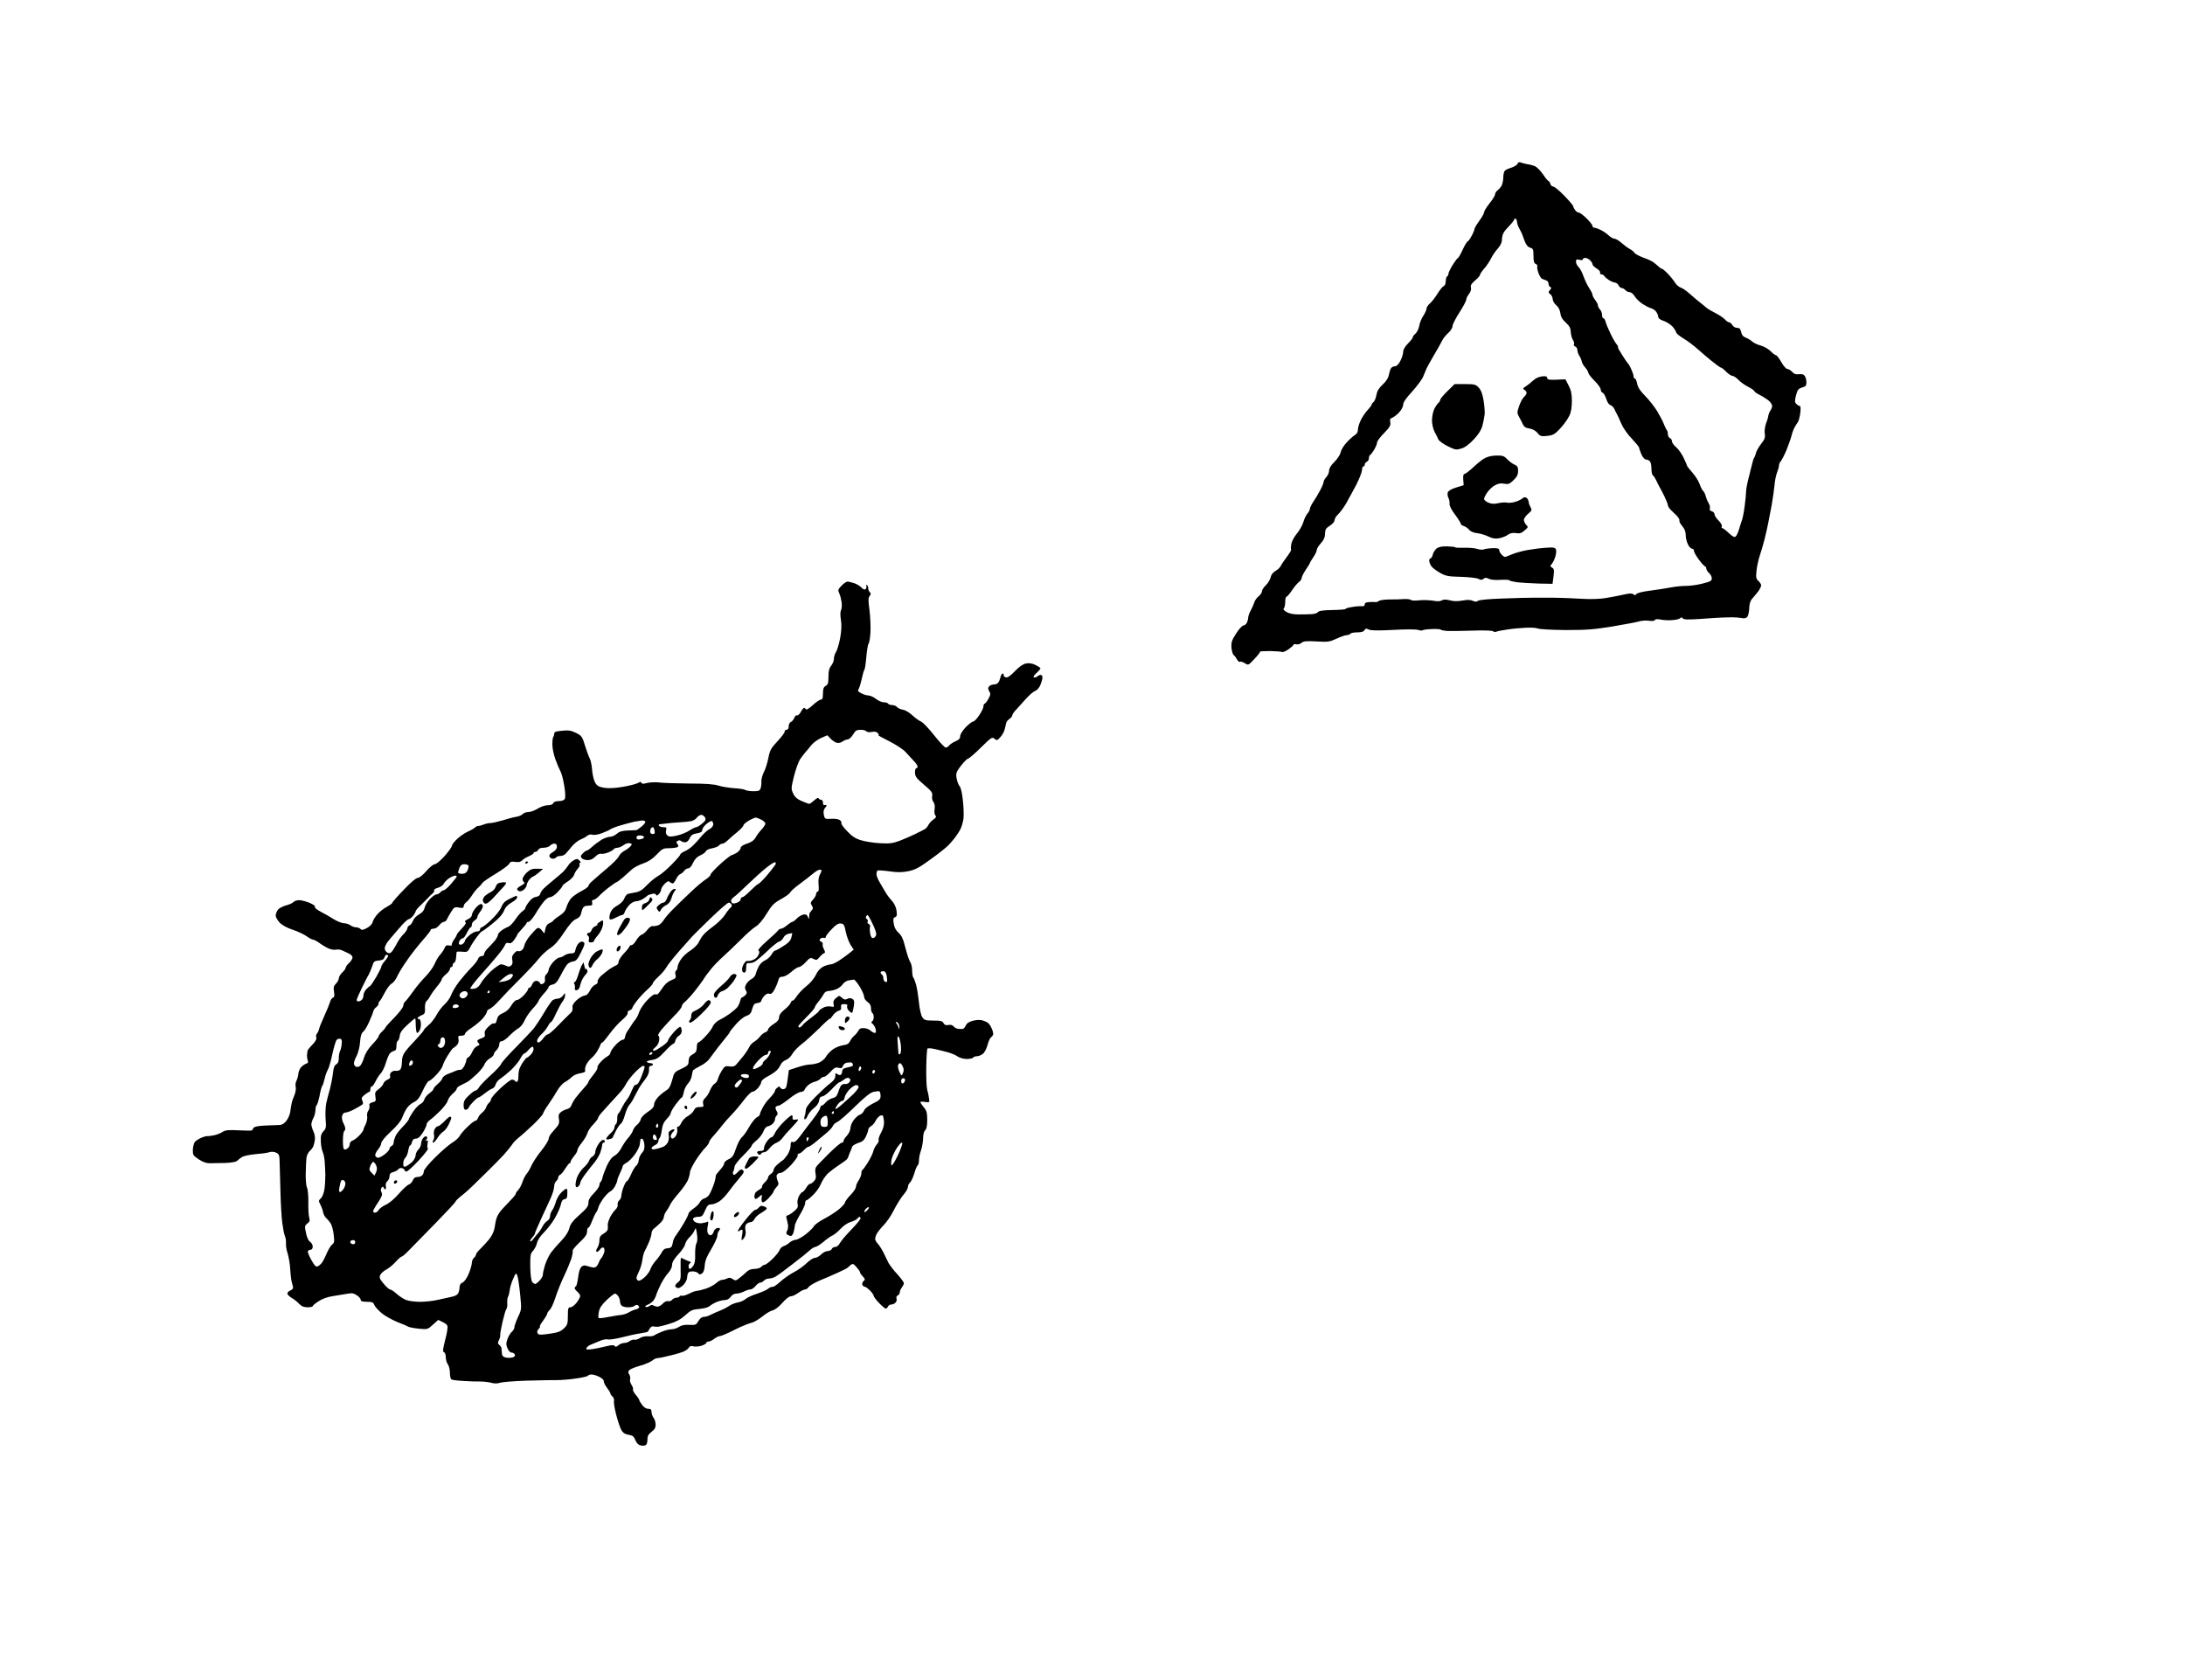 <?xml version="1.0" standalone="no"?>
<!DOCTYPE svg PUBLIC "-//W3C//DTD SVG 20010904//EN"
 "http://www.w3.org/TR/2001/REC-SVG-20010904/DTD/svg10.dtd">
<svg version="1.0" xmlns="http://www.w3.org/2000/svg"
 width="1593pt" height="1225pt" viewBox="0 0 1593 1225"
 preserveAspectRatio="xMidYMid meet">
<g transform="translate(0,1225) scale(0.1,-0.1)"
fill="#000000" stroke="none">
<g>
<path d="M11088 11065 c-12 5 -20 2 -24 -8 -3 -9 -22 -21 -42 -28 -21 -6 -43
-16 -49 -22 -7 -5 -13 -27 -13 -48 0 -22 -6 -49 -12 -62 -7 -12 -21 -28 -30
-35 -10 -7 -18 -20 -18 -29 0 -8 -18 -38 -40 -65 -22 -28 -40 -57 -40 -65 0
-9 -16 -37 -35 -63 -19 -26 -35 -53 -35 -59 0 -6 -9 -29 -21 -51 -12 -22 -25
-40 -29 -40 -4 0 -21 -27 -36 -60 -15 -33 -31 -60 -34 -60 -4 0 -21 -23 -39
-51 -17 -28 -31 -57 -31 -64 0 -8 -4 -17 -10 -20 -5 -3 -10 -20 -10 -36 0 -17
-6 -32 -15 -35 -8 -3 -28 -28 -45 -55 -16 -27 -41 -59 -55 -71 -14 -12 -25
-29 -25 -38 0 -10 -11 -33 -23 -52 -13 -19 -27 -52 -30 -74 -4 -21 -16 -46
-27 -56 -11 -9 -20 -21 -20 -27 0 -6 -16 -26 -35 -45 -22 -22 -35 -45 -35 -61
0 -14 -9 -44 -20 -65 -13 -25 -27 -40 -39 -40 -10 0 -23 -6 -28 -12 -6 -7 -13
-29 -17 -49 -4 -24 -19 -48 -45 -72 -28 -26 -41 -47 -46 -76 -4 -22 -13 -45
-21 -52 -8 -6 -14 -15 -14 -19 0 -4 -13 -22 -29 -39 -16 -17 -39 -51 -50 -74
-12 -24 -21 -55 -21 -70 0 -16 -8 -30 -20 -37 -11 -6 -38 -30 -60 -53 -22 -23
-42 -56 -46 -74 -3 -18 -23 -48 -45 -70 -25 -24 -39 -47 -39 -64 0 -14 -9 -35
-20 -47 -11 -12 -20 -27 -20 -35 0 -8 -11 -35 -25 -61 -14 -26 -36 -64 -50
-84 -14 -20 -25 -43 -25 -51 0 -8 -8 -24 -18 -35 -10 -12 -24 -40 -30 -63 -7
-23 -28 -60 -47 -83 -19 -22 -37 -57 -41 -76 -3 -19 -4 -37 -1 -40 3 -3 -11
-27 -30 -52 -20 -26 -40 -56 -45 -67 -5 -11 -22 -28 -39 -37 -18 -11 -32 -28
-35 -47 -4 -16 -19 -42 -35 -57 -16 -15 -29 -36 -29 -45 0 -10 -11 -26 -24
-36 -13 -10 -27 -30 -31 -43 -4 -14 -16 -41 -26 -60 -11 -19 -19 -43 -19 -53
0 -10 -5 -27 -10 -38 -6 -10 -17 -19 -25 -19 -9 0 -32 -26 -52 -57 -32 -49
-37 -65 -35 -103 2 -25 9 -49 16 -55 7 -5 18 -20 25 -33 7 -12 16 -20 22 -16
5 3 21 -2 35 -11 25 -16 26 -15 69 31 25 26 43 49 41 53 -2 3 31 5 74 5 43 -1
82 -4 87 -7 5 -3 26 5 46 19 20 14 37 29 37 33 0 5 9 7 20 4 12 -3 28 2 38 10
14 13 34 15 110 11 84 -5 96 -3 146 20 30 14 64 26 75 26 11 0 23 5 26 10 3 6
26 10 50 10 30 0 47 5 53 16 7 13 13 14 30 5 15 -8 66 -9 179 -3 87 5 168 5
181 0 13 -4 28 -6 33 -3 5 4 35 8 66 9 32 2 63 0 68 -5 6 -4 31 -8 55 -9 25
-1 107 1 183 3 80 3 140 0 143 -5 3 -5 13 -6 23 -3 9 4 45 11 81 16 36 6 97
11 135 13 39 2 78 -1 88 -6 10 -5 100 -10 200 -11 153 0 208 4 342 26 88 15
176 31 195 37 19 6 51 8 71 5 23 -4 40 -2 44 5 4 7 18 8 38 4 18 -4 54 -7 82
-5 27 1 56 7 63 13 10 9 15 9 21 0 5 -9 37 -10 127 -4 65 5 135 9 154 10 19 0
53 1 75 2 22 0 54 -2 71 -5 21 -5 34 -2 43 8 7 9 13 37 14 63 1 32 8 55 22 70
11 12 30 36 43 52 12 17 22 37 22 45 0 7 -9 22 -20 32 -17 15 -19 26 -14 74 3
31 14 81 24 111 10 30 26 84 35 120 9 36 21 88 26 115 6 28 17 88 26 135 8 47
17 110 20 140 2 30 10 72 18 93 8 20 15 45 15 54 0 9 6 24 14 32 7 9 26 45 41
81 14 36 31 82 36 103 5 21 15 48 22 60 6 12 17 29 23 37 7 8 15 39 19 68 4
33 3 52 -3 52 -6 0 -17 7 -25 15 -13 12 -13 22 -3 62 10 41 17 49 44 58 26 7
32 14 32 37 0 16 -5 36 -11 46 -8 12 -20 17 -43 14 -22 -3 -37 2 -50 17 -11
12 -26 21 -35 21 -9 0 -29 23 -44 50 -16 28 -33 50 -38 50 -6 0 -24 13 -40 30
-17 16 -49 35 -72 41 -23 6 -51 19 -62 29 -11 10 -32 23 -48 29 -19 7 -29 20
-33 41 -5 23 -12 30 -30 30 -13 0 -28 9 -34 20 -6 11 -16 20 -23 20 -7 0 -22
10 -33 23 -12 12 -43 33 -70 46 -27 14 -54 30 -60 35 -7 6 -29 25 -50 41 -21
17 -56 46 -78 66 -23 20 -51 40 -64 43 -12 4 -30 20 -39 34 -9 15 -32 44 -52
65 -19 20 -39 37 -43 37 -4 0 -17 8 -27 18 -11 9 -26 23 -35 29 -8 7 -41 23
-73 34 -32 12 -62 28 -66 35 -4 8 -20 21 -35 29 -15 8 -42 28 -61 45 -18 16
-41 30 -51 30 -9 0 -28 11 -41 23 -13 13 -39 31 -58 40 -19 10 -40 17 -48 17
-7 0 -13 6 -13 13 0 7 -19 32 -43 55 -23 23 -49 42 -56 42 -8 0 -20 8 -27 18
-7 9 -14 22 -14 28 0 5 -29 40 -65 77 -36 37 -72 67 -81 67 -9 0 -18 9 -21 20
-3 11 -9 20 -13 20 -4 0 -23 22 -41 50 -19 27 -45 53 -59 59 -14 5 -38 12 -55
14 -16 3 -38 9 -47 12z m-38 -410 c6 -3 10 -14 10 -23 0 -10 8 -33 19 -52 10
-19 20 -39 21 -45 2 -5 10 -27 18 -48 10 -24 23 -39 39 -43 20 -6 23 -12 23
-59 0 -39 4 -54 16 -59 9 -3 14 -11 12 -18 -3 -7 1 -28 8 -47 7 -20 18 -39 26
-43 7 -3 21 -9 31 -12 9 -3 17 -14 17 -25 0 -11 6 -21 13 -24 9 -3 9 -8 -3
-21 -13 -16 -12 -20 3 -31 9 -7 17 -22 17 -35 0 -12 11 -33 26 -45 16 -13 27
-35 30 -58 3 -26 15 -47 40 -69 27 -25 35 -41 36 -68 1 -19 7 -45 15 -57 8
-12 12 -27 8 -33 -3 -5 1 -13 9 -16 9 -3 16 -15 16 -25 0 -11 6 -30 14 -42 8
-12 16 -31 18 -42 2 -11 13 -31 26 -45 12 -14 22 -31 22 -38 0 -7 20 -33 45
-58 25 -24 45 -53 45 -63 0 -10 6 -21 14 -24 8 -3 20 -24 27 -46 7 -23 19 -41
30 -44 10 -3 23 -16 29 -29 5 -12 14 -30 19 -38 5 -8 19 -40 32 -70 13 -30 47
-79 77 -109 28 -30 52 -59 52 -64 0 -6 8 -28 17 -49 9 -21 24 -38 33 -38 9 0
21 -5 28 -12 7 -7 12 -31 12 -54 0 -24 5 -46 11 -50 6 -3 17 -21 25 -38 8 -17
18 -38 23 -46 5 -8 21 -39 35 -67 14 -29 26 -59 26 -66 0 -7 9 -22 20 -33 11
-10 31 -30 44 -43 13 -13 22 -29 20 -35 -3 -7 7 -25 21 -42 17 -19 25 -41 25
-65 0 -20 7 -50 16 -67 8 -18 22 -32 30 -32 8 0 14 -7 14 -16 0 -9 17 -39 37
-65 20 -27 41 -49 45 -49 4 0 8 -7 8 -15 0 -8 9 -23 20 -32 11 -10 20 -27 20
-39 0 -18 -10 -24 -67 -38 -37 -10 -90 -17 -117 -17 -28 0 -73 -4 -101 -9 -27
-5 -68 -12 -90 -15 -22 -3 -69 -10 -104 -15 -35 -5 -68 -15 -72 -21 -6 -10
-11 -10 -21 -1 -10 8 -29 7 -73 -3 -33 -7 -91 -19 -130 -25 -42 -7 -112 -9
-175 -5 -58 3 -116 6 -130 6 -14 1 -52 1 -85 2 -33 0 -89 0 -125 0 -36 0 -141
-2 -233 -6 -98 -3 -174 -10 -182 -17 -9 -8 -19 -8 -37 0 -17 8 -41 9 -76 2
-35 -6 -65 -6 -92 2 -30 7 -46 7 -59 -1 -12 -7 -32 -8 -62 -2 -24 4 -69 6
-100 3 -31 -4 -59 -2 -62 2 -3 5 -25 8 -49 7 -23 -2 -72 -3 -107 -3 -35 0 -69
-5 -77 -10 -7 -6 -18 -10 -26 -9 -7 1 -28 1 -45 0 -23 -1 -33 -6 -33 -17 0
-10 -8 -15 -22 -13 -13 1 -44 -1 -70 -6 -27 -4 -48 -10 -48 -14 0 -4 -43 -7
-97 -8 -66 -1 -99 -6 -104 -15 -5 -7 -25 -14 -46 -15 -21 -1 -64 -2 -96 -2
-39 0 -67 6 -88 18 -18 11 -26 22 -20 25 6 4 11 25 11 47 0 21 4 39 9 39 5 0
23 21 40 46 17 26 40 53 51 61 11 8 20 21 20 30 0 8 14 35 30 60 17 24 30 46
30 49 0 3 11 22 25 42 14 20 25 44 25 53 0 9 14 31 30 49 20 21 30 43 30 64 0
17 4 36 8 41 4 6 19 18 35 28 15 10 27 26 27 35 0 10 11 29 25 42 14 13 40 48
58 78 17 31 51 92 74 136 23 45 42 93 43 109 0 15 5 27 10 27 6 0 10 6 10 14
0 8 7 16 15 20 8 3 15 14 15 25 0 11 4 21 8 23 4 2 18 19 30 39 12 20 22 44
22 54 0 9 23 40 51 68 42 43 49 57 45 79 -4 21 -1 28 15 33 10 4 33 21 49 38
17 18 30 43 30 57 0 17 22 49 65 95 35 39 72 88 81 110 9 22 20 49 25 60 5 11
29 54 53 95 25 41 51 89 59 105 8 17 28 42 46 58 17 15 31 37 31 50 0 12 23
57 50 99 28 43 50 85 50 94 0 9 9 27 20 41 12 16 18 34 14 47 -4 16 4 29 30
51 20 17 36 35 36 41 0 6 14 27 30 45 17 19 39 52 50 74 11 22 33 55 50 73 19
22 30 44 30 63 0 17 5 39 11 50 5 11 26 36 45 55 19 20 34 40 34 45 0 6 5 7
10 4z m507 -285 c9 0 25 -7 35 -17 10 -9 18 -22 18 -29 0 -7 14 -21 30 -31 17
-10 28 -23 26 -30 -3 -7 1 -13 9 -13 8 0 18 -6 22 -13 4 -7 20 -20 35 -30 15
-9 34 -17 42 -17 9 0 20 -9 26 -20 6 -11 17 -20 24 -20 8 0 19 -7 26 -15 7 -8
21 -15 31 -15 11 0 27 -13 37 -30 10 -16 35 -41 56 -55 20 -13 48 -28 61 -31
14 -3 32 -16 40 -27 8 -12 15 -29 15 -38 0 -10 15 -21 41 -29 22 -8 51 -27 65
-43 13 -16 24 -34 24 -40 0 -7 24 -26 53 -44 29 -17 75 -52 102 -76 28 -25 76
-66 107 -91 31 -25 61 -46 65 -46 5 0 22 -13 38 -30 16 -16 36 -30 45 -30 9 0
29 -13 44 -29 15 -16 47 -39 72 -51 24 -13 44 -27 44 -31 0 -5 19 -18 43 -30
23 -12 52 -31 65 -42 12 -11 22 -28 22 -37 0 -8 -6 -24 -14 -35 -7 -11 -13
-27 -14 -35 0 -8 -7 -33 -16 -55 -8 -23 -13 -55 -10 -75 5 -29 0 -42 -25 -74
-17 -22 -34 -51 -38 -65 -3 -14 -9 -30 -13 -36 -4 -5 -10 -21 -13 -35 -3 -14
-15 -60 -26 -104 -12 -43 -21 -93 -21 -110 0 -17 -5 -67 -11 -111 -6 -44 -15
-89 -20 -100 -4 -11 -14 -39 -20 -63 -7 -23 -18 -47 -25 -53 -9 -8 -22 -1 -50
25 -21 20 -42 36 -47 36 -5 0 -7 6 -4 14 3 7 -8 26 -24 42 -16 15 -29 35 -29
45 0 9 -9 19 -20 22 -13 3 -18 11 -14 20 3 9 -1 26 -9 39 -8 13 -17 35 -21 50
-3 15 -12 33 -20 40 -7 7 -18 30 -25 50 -7 20 -30 57 -51 81 -22 25 -40 48
-40 51 0 3 -11 29 -25 58 -14 29 -38 64 -55 78 -16 13 -30 32 -30 42 0 10 -7
21 -15 24 -8 4 -15 16 -15 28 0 12 -4 26 -8 31 -5 6 -15 26 -22 45 -7 19 -29
61 -49 94 -20 32 -59 82 -87 110 -36 36 -53 62 -58 89 -4 20 -11 37 -16 37 -6
0 -10 7 -10 16 0 9 -8 32 -17 52 -9 21 -20 39 -24 42 -3 3 -23 31 -43 63 -20
31 -34 57 -30 57 4 0 0 8 -8 18 -9 9 -29 44 -45 77 -16 33 -33 73 -37 88 -3
15 -11 27 -16 27 -6 0 -10 11 -10 24 0 14 -7 31 -15 40 -8 8 -15 21 -15 29 0
8 -9 26 -20 40 -11 14 -20 31 -20 39 0 7 -11 29 -24 48 -13 20 -31 58 -41 85
-9 27 -25 58 -36 68 -10 10 -19 27 -19 38 0 18 4 20 25 15 14 -4 25 -2 25 4 0
5 8 10 17 10z"/>
<g>
<path d="M11249 9507 c-17 -1 -41 -9 -53 -17 -11 -8 -27 -20 -35 -28 -8 -7
-25 -21 -38 -29 -21 -14 -22 -18 -9 -25 9 -5 16 -15 16 -22 0 -7 -9 -21 -20
-31 -10 -9 -26 -39 -35 -66 -15 -44 -15 -51 -1 -76 9 -15 21 -40 28 -55 9 -19
21 -28 49 -32 24 -4 45 -16 58 -32 19 -24 26 -26 69 -22 36 3 55 12 77 34 17
16 40 43 52 59 13 17 30 44 38 62 9 19 15 60 15 100 0 51 -6 79 -24 113 l-23
45 -67 -3 c-53 -2 -66 1 -66 12 0 11 -9 15 -31 13z"/>
</g>
<g>
<path d="M10681 9450 l-76 0 -52 -51 c-29 -28 -53 -57 -53 -64 0 -7 -7 -18
-16 -25 -8 -8 -22 -29 -30 -48 -8 -19 -14 -55 -14 -81 1 -26 9 -61 20 -81 11
-19 22 -43 26 -53 4 -10 34 -32 67 -49 56 -28 64 -29 100 -18 26 7 57 30 91
66 35 37 55 69 64 102 7 26 14 63 16 82 2 19 -2 65 -8 102 -8 46 -18 74 -35
92 -22 24 -32 26 -100 26z"/>
</g>
<g>
<path d="M10906 8929 c-35 -1 -66 -9 -88 -23 -18 -11 -55 -41 -81 -66 -27 -25
-54 -45 -60 -45 -8 0 -11 -15 -9 -41 l3 -41 -55 -17 c-35 -11 -57 -24 -61 -36
-3 -11 -1 -29 5 -40 6 -12 10 -31 8 -43 -1 -14 14 -44 40 -78 23 -31 42 -61
42 -67 0 -6 10 -14 23 -17 12 -4 29 -16 38 -27 9 -12 33 -22 60 -25 24 -3 61
-14 82 -25 27 -13 48 -17 75 -12 20 3 49 14 63 24 19 14 37 17 61 14 27 -5 41
-1 63 19 27 23 28 25 12 41 -9 10 -17 26 -17 36 0 10 14 30 30 44 28 23 30 28
19 48 -7 13 -12 25 -12 28 0 3 -2 13 -5 22 -2 9 -10 19 -18 22 -7 3 -20 -1
-27 -9 -8 -7 -31 -18 -52 -24 -21 -6 -48 -8 -60 -5 -11 3 -39 1 -62 -4 -29 -7
-49 -6 -72 4 -17 7 -31 19 -31 27 0 8 10 29 23 47 12 18 37 42 55 52 24 13 44
17 69 12 30 -6 39 -2 68 26 25 24 33 41 33 67 0 28 -5 37 -26 46 -15 6 -39 24
-54 40 -23 24 -33 27 -82 26z"/>
</g>
<g>
<path d="M10552 8267 c-41 1 -64 -4 -79 -16 -11 -9 -23 -28 -27 -43 -3 -16
-11 -28 -16 -28 -6 0 -10 -8 -10 -18 0 -10 7 -27 15 -39 8 -12 36 -33 62 -48
43 -24 60 -28 154 -30 59 -2 116 -8 128 -15 17 -9 26 -9 37 1 12 9 20 9 37 0
14 -7 48 -11 85 -8 35 2 65 1 67 -4 3 -4 29 -10 58 -14 28 -3 98 -7 154 -9
l102 -2 7 54 c6 46 4 56 -10 64 -15 9 -16 12 -3 26 8 10 20 33 26 53 6 20 9
44 5 53 -6 15 -17 17 -73 13 -36 -2 -97 -10 -136 -17 -38 -7 -89 -21 -112 -31
-24 -11 -47 -19 -51 -19 -5 0 -16 8 -25 18 -10 10 -17 25 -17 33 0 10 -12 14
-47 13 -27 -1 -56 -5 -65 -9 -9 -4 -32 -2 -50 4 -18 6 -61 9 -95 8 -35 -1 -63
0 -63 3 0 3 -26 6 -58 7z"/>
</g>
</g>
<g>
<path d="M6179 8010 c-9 0 -28 -13 -44 -30 -26 -27 -27 -32 -16 -56 7 -15 14
-44 17 -65 3 -20 1 -46 -4 -56 -6 -11 -7 -39 -1 -73 6 -39 4 -77 -6 -133 -8
-43 -22 -88 -30 -100 -8 -12 -15 -33 -15 -48 0 -14 -9 -38 -20 -52 -15 -18
-20 -40 -20 -81 0 -45 -4 -57 -20 -66 -15 -8 -20 -21 -20 -55 0 -34 -4 -45
-15 -45 -9 0 -35 -18 -59 -40 -26 -24 -47 -37 -51 -30 -3 5 -9 10 -13 10 -4 0
-15 -14 -24 -31 -10 -17 -22 -27 -28 -24 -5 3 -14 -5 -19 -18 -5 -13 -17 -27
-25 -30 -9 -4 -16 -18 -16 -32 0 -16 -6 -25 -15 -25 -9 0 -15 -6 -14 -12 2 -7
-22 -39 -52 -71 -48 -51 -56 -66 -67 -122 -7 -36 -21 -82 -33 -104 -11 -22
-19 -52 -18 -68 1 -15 -1 -38 -6 -50 -6 -18 -14 -21 -53 -21 -26 0 -52 5 -58
9 -6 5 -43 11 -82 13 -38 3 -90 11 -114 19 -30 10 -93 15 -213 15 -93 1 -193
4 -221 8 -28 3 -67 1 -87 -4 -26 -7 -37 -7 -40 1 -3 9 -10 9 -26 -1 -12 -7
-62 -20 -110 -28 -59 -10 -104 -12 -136 -7 -40 7 -52 14 -66 38 -10 17 -19 57
-22 90 -2 33 -10 72 -17 85 -8 14 -23 57 -35 95 -20 66 -24 71 -65 92 -37 18
-55 21 -102 16 -45 -4 -58 -9 -58 -23 0 -9 -3 -20 -7 -23 -3 -4 -6 -28 -6 -54
0 -27 10 -75 22 -108 12 -33 29 -73 37 -88 9 -15 21 -63 28 -107 8 -47 9 -84
4 -94 -6 -10 -22 -16 -44 -16 -22 0 -37 -6 -40 -15 -4 -9 -19 -15 -40 -15 -19
0 -52 -11 -74 -25 -22 -14 -53 -25 -69 -25 -16 0 -34 -7 -41 -15 -7 -8 -28
-17 -49 -20 -20 -3 -64 -15 -99 -26 -34 -10 -73 -19 -87 -19 -13 0 -36 -5 -52
-12 -15 -6 -32 -10 -37 -9 -5 1 -16 -5 -25 -13 -9 -8 -32 -21 -51 -29 -19 -8
-53 -31 -75 -51 -22 -20 -40 -43 -40 -51 0 -8 -24 -42 -53 -75 -30 -33 -62
-60 -72 -60 -10 0 -38 -22 -62 -50 -25 -29 -51 -50 -63 -50 -12 0 -53 -35
-102 -87 -46 -47 -83 -90 -83 -94 0 -5 -17 -17 -37 -28 -21 -11 -52 -34 -69
-53 -17 -18 -34 -45 -37 -59 -4 -16 -20 -33 -42 -44 -27 -15 -37 -17 -47 -7
-7 7 -21 12 -33 12 -12 0 -30 7 -41 15 -10 8 -32 15 -49 15 -16 1 -50 15 -75
31 -25 16 -61 37 -80 46 -19 10 -40 23 -47 29 -7 7 -10 14 -7 17 3 3 -14 14
-38 25 -24 10 -58 19 -75 20 -17 0 -37 -6 -44 -14 -6 -8 -32 -19 -56 -25 -24
-7 -50 -21 -58 -32 -8 -12 -15 -31 -15 -42 0 -11 13 -33 28 -50 18 -19 53 -39
97 -53 39 -13 84 -35 102 -48 17 -13 38 -24 45 -24 8 0 30 -12 49 -26 19 -14
48 -31 66 -39 17 -7 41 -11 53 -8 12 3 32 1 46 -6 13 -6 35 -16 49 -23 14 -6
25 -19 25 -28 0 -9 -11 -27 -25 -40 -14 -13 -25 -29 -25 -35 0 -6 -11 -22 -25
-35 -14 -13 -25 -32 -25 -42 0 -10 -9 -27 -21 -39 -16 -16 -19 -28 -14 -58 5
-29 3 -40 -8 -44 -8 -3 -17 -17 -21 -32 -4 -14 -22 -59 -41 -100 -19 -41 -36
-83 -38 -94 -2 -10 -8 -26 -15 -34 -7 -8 -10 -22 -6 -31 4 -10 -6 -28 -27 -50
-19 -19 -35 -39 -37 -46 -1 -6 -3 -21 -4 -33 0 -12 2 -29 6 -39 5 -11 2 -18
-12 -22 -11 -4 -28 -16 -37 -26 -10 -11 -19 -33 -20 -48 -1 -15 -7 -37 -13
-49 -7 -13 -10 -34 -6 -47 3 -13 -1 -39 -9 -58 -8 -18 -18 -46 -21 -63 -4 -16
-8 -44 -10 -62 -3 -17 -14 -45 -27 -62 -15 -20 -32 -31 -48 -32 -14 0 -62 -2
-105 -4 -51 -2 -82 -8 -87 -17 -5 -7 -10 -15 -11 -18 -2 -3 -45 -3 -97 0 -76
4 -98 2 -119 -12 -14 -9 -41 -20 -61 -24 -20 -4 -41 -7 -47 -6 -6 1 -27 -4
-46 -12 -19 -8 -40 -22 -47 -30 -7 -9 -14 -34 -15 -57 -1 -38 2 -43 42 -70 30
-20 56 -29 80 -29 21 0 71 1 112 2 47 2 80 7 89 16 8 7 23 20 35 27 12 8 55
17 96 21 41 3 87 9 102 14 17 6 36 4 52 -3 22 -11 24 -18 25 -82 1 -38 4 -135
6 -215 2 -80 8 -176 13 -215 5 -38 13 -81 19 -95 6 -14 9 -38 8 -52 -2 -15 3
-49 12 -75 8 -27 16 -73 18 -103 2 -30 5 -68 8 -85 3 -16 8 -39 12 -51 5 -15
0 -23 -19 -32 -15 -6 -23 -17 -20 -25 2 -7 17 -21 33 -30 16 -9 39 -28 52 -42
17 -18 35 -25 62 -25 20 0 37 4 37 8 0 5 19 21 43 36 26 18 66 32 107 38 36 6
83 14 105 17 31 6 46 3 67 -12 16 -10 28 -25 28 -33 0 -10 13 -14 45 -14 38 0
47 -4 54 -23 5 -13 30 -40 55 -61 26 -21 77 -49 114 -64 37 -14 72 -29 77 -33
6 -4 40 -11 77 -15 64 -6 66 -6 104 29 l39 35 35 -17 c24 -11 34 -23 33 -36 0
-11 -4 -33 -7 -50 -4 -16 -12 -52 -19 -79 -9 -39 -9 -50 1 -54 6 -2 12 -18 12
-36 0 -18 7 -41 15 -52 8 -10 15 -38 15 -61 0 -23 5 -45 11 -49 7 -4 46 -9 88
-11 42 -3 96 -5 120 -4 25 0 61 -4 81 -9 24 -7 47 -7 66 0 16 5 101 12 189 15
88 2 188 5 223 4 34 0 98 5 142 12 44 6 83 15 86 20 3 5 15 9 27 9 13 0 39 -8
58 -18 19 -10 33 -24 31 -30 -2 -7 8 -28 22 -47 14 -18 26 -38 26 -43 0 -5 7
-15 16 -23 8 -7 13 -21 10 -32 -2 -10 4 -53 15 -95 11 -43 27 -92 35 -109 10
-22 24 -35 42 -39 15 -3 33 -8 40 -10 8 -2 19 -18 25 -34 7 -18 21 -33 34 -36
13 -4 30 -4 38 0 9 3 15 18 15 40 0 28 7 40 30 58 22 16 30 30 30 52 0 17 -7
40 -15 50 -8 11 -15 30 -15 43 0 18 -6 23 -24 23 -16 0 -32 11 -45 29 -12 16
-21 32 -21 36 0 4 -11 21 -25 37 -14 16 -23 34 -20 39 3 4 -2 20 -11 34 -9 14
-14 32 -10 40 3 9 0 25 -6 35 -10 16 -10 22 2 33 8 8 44 22 80 32 36 10 74 27
86 37 11 10 29 18 41 18 11 0 54 9 96 20 42 10 87 24 99 31 13 7 27 18 31 26
6 10 17 13 34 8 14 -3 40 -1 59 5 19 7 34 16 34 21 0 5 7 9 16 9 9 0 27 9 41
20 14 11 33 20 42 20 9 0 56 20 105 45 49 25 104 47 122 51 17 3 53 24 80 45
26 22 61 43 76 46 18 4 45 25 71 54 25 29 50 49 63 49 11 0 35 11 54 25 19 14
41 25 50 25 8 0 20 8 26 18 7 10 43 31 80 47 38 15 98 42 134 58 36 16 67 32
70 36 3 3 13 12 22 19 15 12 21 10 42 -15 14 -15 26 -32 26 -37 0 -6 9 -19 20
-31 18 -19 19 -24 6 -34 -8 -7 -12 -19 -9 -27 3 -8 11 -14 17 -14 7 0 24 -13
39 -28 15 -15 27 -33 27 -39 0 -6 18 -30 39 -52 22 -23 44 -41 49 -41 5 0 12
7 16 15 3 8 14 15 24 15 11 0 25 7 32 15 7 8 10 22 6 30 -3 9 1 18 9 21 8 4
15 14 15 23 0 9 7 25 15 35 8 11 15 25 15 32 0 6 -21 35 -47 64 -27 28 -55 66
-65 83 -9 18 -25 51 -36 74 -11 23 -30 52 -41 65 -12 12 -21 29 -21 37 1 9 6
26 13 38 7 13 29 41 50 62 21 22 50 64 65 93 15 29 36 67 47 83 10 17 29 43
42 58 13 16 23 37 23 47 0 9 7 23 15 30 8 7 22 37 31 66 8 30 20 56 25 59 5 4
9 21 9 38 0 18 7 50 15 72 8 22 14 61 15 86 0 29 6 51 15 59 10 9 15 32 15 75
0 53 -4 68 -25 93 -14 17 -25 33 -25 37 0 4 15 5 34 2 33 -5 34 -5 29 26 -2
18 -8 46 -13 62 -5 17 -8 89 -7 162 1 72 5 135 9 139 4 4 29 2 55 -4 26 -6 68
-16 93 -23 25 -7 57 -20 72 -31 15 -10 43 -18 66 -18 23 0 44 5 47 10 3 6 16
10 28 10 12 0 31 8 43 18 12 9 27 38 34 65 7 26 18 51 25 55 7 4 14 14 16 22
1 8 -4 29 -12 45 -7 17 -20 35 -29 40 -8 6 -26 13 -39 17 -14 4 -44 3 -67 -3
-28 -7 -45 -18 -53 -35 -6 -13 -16 -25 -23 -25 -7 -1 -22 0 -33 1 -11 1 -25 8
-32 17 -8 10 -22 14 -38 11 -18 -4 -29 0 -36 13 -8 16 -21 19 -74 19 -58 0
-66 3 -81 25 -10 15 -20 62 -25 111 -5 48 -14 105 -21 128 -6 22 -15 45 -20
50 -4 6 -8 28 -8 51 0 22 -6 49 -13 60 -8 11 -24 58 -36 105 -16 65 -28 91
-50 110 -19 17 -31 39 -35 66 -6 34 -4 43 10 48 13 5 15 14 10 49 -4 26 -18
54 -35 72 -16 17 -36 44 -45 60 -10 17 -28 48 -41 70 -14 22 -25 50 -25 62 0
12 4 24 8 27 4 2 43 0 86 -6 60 -9 93 -8 139 1 49 10 79 26 161 86 56 40 112
85 126 99 14 13 37 40 51 58 14 18 33 47 41 63 9 17 18 50 22 75 3 25 2 85 -4
134 -5 53 -15 95 -24 105 -8 9 -18 35 -22 58 -6 37 -2 46 32 91 22 28 45 51
51 51 7 1 50 37 94 81 76 75 83 79 99 65 17 -15 20 -14 43 11 14 15 28 41 32
58 4 17 9 38 11 46 1 8 12 21 23 29 12 7 21 19 21 26 0 7 12 25 28 41 15 16
47 52 72 80 25 28 56 54 68 58 13 4 29 23 37 43 8 19 15 44 15 54 0 11 -6 19
-13 19 -7 0 -18 -5 -24 -11 -6 -6 -17 -9 -24 -7 -8 3 -2 14 19 33 17 15 29 31
27 35 -3 4 -20 15 -39 24 -22 10 -45 14 -67 9 -21 -4 -49 -24 -80 -56 -31 -33
-53 -48 -65 -45 -11 2 -18 10 -17 16 2 7 -1 12 -7 12 -5 0 -13 -12 -16 -27 -4
-16 -11 -34 -17 -40 -5 -7 -20 -13 -32 -13 -12 0 -28 -6 -34 -14 -9 -11 -9
-19 1 -35 11 -18 10 -26 -6 -56 -11 -19 -23 -35 -28 -35 -4 0 -8 -9 -8 -19 0
-11 -14 -40 -31 -65 -17 -26 -37 -46 -44 -46 -8 0 -32 -19 -55 -42 -23 -24
-40 -52 -40 -65 0 -16 -9 -27 -32 -36 -18 -8 -39 -21 -47 -30 -7 -10 -19 -17
-26 -17 -8 0 -46 41 -85 90 -39 50 -82 95 -96 100 -14 6 -42 26 -62 45 -20 19
-51 38 -69 41 -18 3 -37 12 -44 20 -6 8 -22 14 -35 14 -12 0 -26 5 -29 10 -3
6 -17 10 -31 10 -14 0 -40 11 -58 25 -18 14 -43 25 -55 25 -12 0 -36 7 -52 16
-21 11 -28 19 -21 27 5 7 16 39 23 72 7 33 16 65 20 71 5 5 11 48 15 95 4 46
11 90 16 96 6 7 12 45 14 85 2 40 -1 112 -7 160 -10 70 -9 91 1 103 10 12 10
19 2 27 -7 7 -12 20 -12 29 0 10 -4 21 -10 24 -5 3 -7 0 -4 -8 3 -8 0 -18 -7
-23 -7 -4 -19 1 -28 12 -9 10 -32 25 -52 32 -19 6 -42 12 -50 12z m95 -1080
c19 0 38 -5 42 -11 4 -6 20 -8 39 -5 22 5 36 2 45 -9 7 -8 9 -15 4 -15 -4 0
32 -20 82 -45 49 -25 102 -60 117 -78 16 -17 42 -46 58 -63 16 -16 29 -35 29
-42 0 -7 -4 -12 -10 -12 -5 0 -10 -15 -9 -32 0 -28 11 -42 65 -88 56 -47 64
-59 60 -81 -3 -15 1 -35 9 -45 9 -12 12 -31 9 -52 -4 -18 -1 -38 5 -46 9 -10
6 -17 -14 -30 -14 -10 -30 -27 -36 -39 -6 -13 -18 -27 -28 -32 -10 -6 -42 -22
-73 -37 -30 -15 -80 -36 -111 -48 -46 -17 -72 -21 -140 -17 -45 2 -107 12
-137 21 -42 12 -67 28 -103 66 -27 27 -46 54 -43 59 3 5 -1 15 -10 22 -9 7
-35 12 -63 10 -47 -2 -48 -2 -55 30 -4 23 -1 37 10 51 10 10 13 19 8 19 -5 1
-12 1 -16 0 -5 0 -8 8 -8 19 0 11 -6 20 -14 20 -8 0 -16 5 -18 11 -2 6 -16 -1
-31 -15 -16 -14 -32 -26 -37 -26 -4 0 -29 9 -54 20 -33 14 -51 29 -63 55 -16
34 -16 39 6 128 13 50 33 106 44 122 11 17 29 39 38 50 10 11 30 35 45 54 15
18 48 42 72 52 l44 19 23 -24 c12 -13 32 -27 43 -30 14 -5 30 -1 44 8 12 9 30
16 39 16 9 0 26 16 38 35 17 29 26 35 55 35z m-1162 -620 c10 0 22 -9 28 -19
8 -16 4 -24 -21 -45 -17 -14 -36 -26 -43 -26 -7 0 -29 -11 -49 -24 -19 -13
-60 -30 -91 -37 -44 -10 -58 -10 -71 1 -9 8 -13 21 -9 36 5 21 3 24 -19 24
-14 0 -29 5 -32 10 -3 6 -3 10 2 11 4 0 24 3 43 5 19 3 64 7 100 9 36 2 76 6
90 9 14 3 32 14 40 25 8 11 23 20 32 21z m396 -20 c7 0 26 -7 42 -15 17 -9 30
-21 30 -29 0 -7 -12 -26 -27 -42 -15 -16 -35 -42 -44 -59 -12 -21 -30 -34 -63
-45 -30 -10 -46 -21 -46 -31 0 -9 -12 -24 -26 -34 -15 -9 -33 -18 -40 -19 -7
-1 -45 -31 -84 -66 -38 -35 -70 -69 -70 -77 0 -7 -17 -23 -38 -36 -20 -13 -69
-54 -107 -91 -39 -36 -94 -90 -123 -119 -29 -28 -62 -66 -73 -84 -11 -18 -30
-35 -42 -39 -12 -4 -30 -7 -39 -5 -9 1 -27 -11 -39 -28 -12 -16 -30 -32 -40
-34 -10 -3 -28 -21 -40 -41 -11 -20 -27 -36 -35 -36 -8 0 -14 -4 -14 -8 0 -5
-18 -28 -40 -51 -22 -23 -40 -51 -40 -62 0 -11 -8 -23 -17 -26 -10 -4 -31 -16
-48 -27 -16 -11 -44 -34 -62 -49 -17 -16 -29 -36 -26 -43 3 -8 -4 -17 -17 -22
-13 -5 -30 -24 -39 -43 -11 -23 -24 -35 -41 -37 -14 -2 -40 -18 -58 -35 -23
-22 -31 -38 -28 -52 3 -13 -2 -28 -12 -38 -9 -9 -23 -22 -30 -29 -8 -7 -39
-39 -69 -70 -31 -32 -62 -58 -69 -58 -7 0 -22 -13 -34 -30 -12 -16 -27 -30
-35 -30 -8 0 -11 7 -8 19 3 11 18 31 34 45 15 14 35 39 44 56 8 16 19 30 23
30 4 0 21 28 36 63 16 34 37 73 47 86 11 13 19 33 19 45 0 20 0 20 -16 -2 -8
-12 -25 -22 -38 -22 -12 0 -29 -6 -38 -12 -8 -7 -37 -49 -63 -93 -26 -44 -60
-95 -74 -113 -14 -17 -72 -78 -128 -135 -56 -56 -106 -112 -110 -124 -4 -11
-39 -49 -78 -83 -38 -35 -76 -74 -83 -87 -7 -12 -18 -23 -25 -23 -7 0 -29 -16
-49 -36 -30 -27 -38 -43 -38 -70 0 -24 5 -34 15 -34 9 0 18 7 22 15 3 9 19 29
35 45 16 17 33 30 37 30 5 0 25 13 46 30 20 16 45 32 55 35 10 3 21 17 24 31
4 13 20 33 36 42 15 10 50 38 77 63 26 26 57 62 67 83 11 20 23 36 28 36 4 0
18 11 30 25 12 14 25 25 30 25 4 0 8 -8 8 -18 0 -10 -9 -28 -20 -40 -12 -12
-24 -22 -28 -22 -4 0 -17 -15 -30 -34 -12 -18 -25 -44 -28 -57 -3 -13 -5 -36
-5 -51 1 -15 -3 -29 -8 -33 -5 -3 -12 -1 -16 5 -3 5 -14 10 -23 10 -9 -1 -47
-29 -84 -64 -38 -35 -68 -71 -68 -79 0 -8 -7 -20 -15 -27 -8 -6 -17 -21 -21
-33 -4 -12 -17 -29 -30 -39 -12 -10 -26 -27 -29 -38 -4 -11 -12 -20 -19 -20
-6 0 -32 -19 -56 -43 -25 -23 -51 -53 -58 -67 -7 -14 -32 -36 -55 -50 -23 -14
-79 -62 -124 -107 -46 -45 -83 -90 -83 -101 0 -10 -5 -23 -12 -30 -7 -7 -22
-12 -35 -12 -16 0 -27 -8 -33 -24 -5 -13 -18 -27 -29 -31 -11 -3 -44 -33 -73
-67 -30 -35 -70 -69 -93 -79 -22 -10 -46 -27 -53 -38 -7 -12 -19 -21 -27 -21
-8 0 -15 5 -15 10 0 6 16 35 36 64 28 43 34 58 26 73 -7 13 -7 24 -1 34 8 11
12 11 16 2 2 -7 8 -13 12 -13 5 0 6 10 4 23 -3 14 2 29 11 36 9 8 16 24 16 37
0 17 7 25 28 30 15 4 32 14 37 21 6 8 18 11 28 7 9 -3 17 -10 17 -15 0 -5 6
-9 14 -9 7 0 48 37 90 82 42 46 72 84 66 86 -5 2 -6 17 -3 34 5 25 3 29 -8 23
-12 -7 -12 -6 -1 7 9 12 10 18 2 23 -6 4 -18 -1 -25 -11 -8 -11 -15 -29 -15
-41 0 -13 -9 -32 -20 -43 -11 -11 -20 -30 -20 -43 0 -13 -12 -35 -27 -49 -16
-14 -36 -28 -45 -31 -15 -5 -18 -1 -18 22 0 16 7 34 15 41 8 7 18 30 21 51 4
22 10 39 14 39 4 0 11 11 14 25 4 17 13 25 29 25 15 0 30 13 50 44 15 24 27
50 27 59 0 9 12 24 26 34 15 10 48 40 74 66 27 27 51 60 55 74 3 14 19 36 35
50 17 14 30 30 30 37 0 6 12 17 28 24 15 7 38 19 51 26 13 8 44 34 69 58 25
24 49 54 54 69 5 14 22 33 38 43 17 9 30 23 30 30 0 7 9 21 20 31 11 10 20 29
20 42 0 15 6 23 18 23 10 0 36 18 57 41 22 22 52 47 66 54 14 8 34 33 44 57
11 24 36 61 57 83 21 22 41 48 44 58 3 10 21 34 40 55 19 20 34 42 34 48 0 6
13 14 28 17 23 5 35 19 62 71 18 36 40 72 49 80 9 8 27 16 41 18 20 2 32 17
57 68 27 55 29 66 16 73 -9 6 -21 3 -33 -8 -10 -9 -20 -29 -24 -46 -4 -24 -10
-29 -34 -29 -15 0 -37 -7 -48 -15 -10 -8 -26 -15 -35 -15 -10 0 -31 -16 -48
-35 -17 -20 -31 -44 -31 -54 0 -10 -7 -24 -16 -32 -9 -7 -14 -22 -11 -36 3
-16 -2 -27 -13 -33 -13 -7 -20 -6 -24 5 -3 8 -15 15 -26 15 -13 0 -24 -10 -30
-25 -5 -14 -14 -25 -20 -25 -5 0 -10 -5 -10 -11 0 -6 -14 -26 -32 -45 -18 -19
-40 -34 -50 -34 -10 0 -27 -17 -40 -39 -14 -25 -36 -45 -61 -56 -28 -12 -39
-24 -44 -46 -3 -16 -9 -29 -14 -29 -5 0 -12 0 -16 -1 -5 0 -21 -12 -36 -27
-20 -19 -26 -33 -23 -48 5 -18 0 -24 -24 -33 -17 -5 -30 -14 -30 -18 0 -5 5
-14 11 -20 8 -8 5 -13 -11 -18 -12 -4 -28 -22 -36 -41 -8 -19 -21 -37 -29 -41
-8 -3 -15 -12 -15 -20 0 -8 -7 -27 -15 -44 -9 -16 -21 -29 -28 -28 -7 2 -23
-2 -37 -8 -14 -6 -39 -17 -57 -23 -18 -7 -35 -20 -38 -31 -3 -10 -19 -29 -36
-43 -16 -14 -29 -29 -29 -35 0 -5 -13 -19 -30 -31 -16 -12 -33 -32 -36 -44 -3
-13 -16 -28 -29 -34 -12 -6 -37 -31 -54 -57 -17 -25 -31 -50 -31 -55 0 -4 -19
-28 -42 -52 -24 -24 -49 -56 -55 -71 -7 -16 -13 -36 -13 -46 0 -11 -7 -21 -15
-25 -8 -3 -15 -12 -15 -19 0 -8 -15 -26 -34 -41 -19 -14 -41 -26 -49 -26 -8 0
-17 7 -21 15 -3 8 6 28 19 44 14 16 25 38 25 49 0 11 28 45 68 82 41 37 74 77
82 98 7 19 21 49 32 67 10 18 35 41 54 50 28 13 42 31 67 86 18 38 37 69 44
69 6 0 30 19 52 43 23 23 44 53 48 67 3 14 20 48 37 75 17 28 34 52 39 54 5 2
17 11 27 21 11 11 16 27 13 44 -5 23 -2 26 21 26 15 0 26 6 26 13 0 8 22 28
49 45 27 18 63 48 80 67 17 20 31 42 31 50 0 7 8 16 19 20 10 3 41 29 67 58
27 29 58 62 69 74 11 11 56 56 100 101 44 44 98 102 120 130 22 28 61 64 86
80 32 21 63 56 101 114 39 59 66 89 87 98 21 8 33 22 37 39 3 14 9 33 13 41 5
8 14 16 22 16 8 1 22 2 33 3 13 1 17 6 13 21 -3 13 0 20 9 20 9 0 27 13 42 29
15 16 48 45 75 65 26 20 50 36 53 36 4 0 25 16 48 36 22 20 52 46 66 59 14 12
50 31 80 41 37 13 68 33 98 65 40 43 48 46 92 46 26 0 53 4 59 8 9 5 9 10 0
22 -10 12 -10 16 2 23 8 6 18 5 23 0 6 -6 19 -10 31 -10 13 0 25 11 33 29 10
23 22 31 52 36 30 5 40 12 40 25 0 10 14 30 31 44 17 14 35 24 40 20 5 -3 9
-14 9 -24 0 -11 -12 -26 -27 -34 -16 -8 -41 -31 -58 -51 -16 -20 -43 -50 -60
-66 -16 -17 -45 -37 -62 -44 -18 -8 -33 -18 -33 -24 0 -5 -29 -39 -64 -74 -35
-36 -79 -73 -97 -82 -19 -10 -55 -39 -80 -65 -34 -36 -55 -50 -85 -55 -21 -4
-46 -9 -56 -11 -9 -3 -21 -18 -26 -33 -6 -17 -26 -38 -51 -52 -28 -15 -44 -33
-52 -56 -6 -18 -8 -37 -4 -43 4 -6 20 -2 43 10 20 11 42 20 49 20 6 0 15 10
18 23 4 12 19 34 33 50 14 15 36 27 49 27 13 0 36 8 51 17 15 10 29 20 32 24
3 3 17 9 32 12 17 5 28 3 30 -5 3 -9 9 -8 21 4 9 9 17 24 17 33 0 9 12 28 26
42 19 19 28 23 37 14 6 -6 16 -11 22 -11 5 0 16 14 24 31 7 17 21 33 30 37 9
3 22 14 29 24 7 10 21 18 30 18 10 0 25 17 35 41 13 27 30 44 53 54 19 8 37
21 40 30 4 8 24 18 45 21 21 4 44 13 50 20 6 8 18 14 26 14 8 0 24 10 37 23
12 12 43 39 69 60 26 21 47 44 47 50 0 7 17 22 38 34 20 12 43 22 50 23z
m-826 -21 c9 0 19 -3 22 -8 4 -5 -8 -21 -25 -35 -17 -14 -34 -26 -37 -27 -4
-1 -33 -2 -64 -3 -44 -2 -63 -8 -81 -24 -13 -12 -35 -22 -49 -22 -15 0 -43
-10 -63 -22 -20 -13 -51 -35 -67 -50 -17 -16 -35 -28 -39 -28 -5 0 -18 -9 -30
-21 -16 -16 -18 -23 -8 -35 6 -8 26 -14 43 -14 22 0 40 8 57 26 14 15 31 23
42 20 10 -2 33 2 52 10 18 7 36 18 40 24 3 5 15 10 27 10 11 0 31 9 44 19 14
11 33 17 45 14 19 -5 19 -6 3 -25 -10 -10 -29 -24 -43 -31 -14 -7 -32 -24 -39
-39 -7 -15 -47 -56 -90 -91 -42 -36 -89 -76 -104 -90 -16 -13 -28 -29 -28 -35
0 -7 -23 -23 -51 -38 -28 -14 -62 -38 -75 -52 -13 -15 -28 -44 -34 -65 -8 -27
-22 -44 -50 -62 -21 -13 -41 -29 -45 -35 -4 -6 -17 -15 -30 -20 -14 -5 -25
-20 -29 -42 l-7 -33 -19 23 c-13 16 -24 21 -34 15 -7 -4 -30 -28 -50 -52 -21
-24 -40 -57 -43 -73 -3 -16 -13 -33 -23 -38 -10 -5 -20 -6 -24 -3 -3 4 -15 -3
-27 -16 -15 -16 -19 -29 -14 -50 4 -19 1 -32 -9 -40 -11 -9 -20 -10 -35 -2
-11 6 -28 11 -39 11 -10 0 -44 -24 -75 -52 -30 -29 -62 -68 -71 -85 -9 -19
-27 -35 -41 -39 -13 -3 -29 -4 -35 -2 -7 2 24 43 67 92 43 48 100 113 126 145
26 31 52 66 57 79 7 17 15 22 29 17 14 -4 25 3 40 24 12 16 21 32 21 36 0 3
16 23 35 43 19 20 35 40 35 45 0 4 6 7 14 7 8 0 31 27 51 60 20 34 48 74 62
90 14 17 33 30 44 30 11 0 35 16 54 36 19 20 35 40 35 45 0 5 18 20 39 33 22
14 43 36 46 48 4 13 16 33 27 45 11 12 17 26 13 32 -3 6 -1 11 5 11 6 0 4 7
-5 16 -14 15 -20 15 -42 3 -14 -8 -33 -25 -41 -39 -9 -14 -25 -34 -36 -45 -12
-11 -43 -38 -70 -60 -27 -22 -60 -50 -72 -62 -12 -12 -24 -30 -26 -40 -2 -11
-14 -19 -30 -21 -16 -2 -37 -16 -52 -37 -14 -18 -26 -38 -26 -44 0 -6 -9 -16
-20 -23 -11 -7 -35 -34 -53 -61 -17 -26 -41 -50 -52 -53 -11 -4 -32 -15 -47
-26 -16 -11 -28 -26 -28 -34 0 -7 -10 -26 -22 -41 -13 -15 -35 -39 -50 -54
-16 -15 -28 -34 -28 -43 0 -9 -8 -16 -19 -16 -11 0 -23 -9 -26 -21 -4 -12 -26
-40 -49 -63 -23 -23 -62 -68 -88 -101 -25 -33 -52 -77 -59 -99 -8 -21 -29 -51
-48 -68 -18 -16 -45 -51 -58 -76 -14 -26 -40 -60 -59 -75 -19 -16 -34 -32 -34
-36 0 -4 -26 -35 -57 -68 -32 -33 -68 -74 -80 -91 -16 -21 -23 -44 -23 -75 0
-24 -6 -49 -13 -55 -7 -6 -21 -10 -32 -8 -11 2 -26 -3 -33 -11 -8 -7 -11 -20
-8 -29 4 -9 -3 -18 -18 -24 -14 -5 -27 -18 -31 -29 -3 -11 -19 -30 -35 -41
-25 -18 -28 -25 -23 -55 5 -31 3 -35 -22 -41 -19 -5 -25 -11 -22 -25 3 -10 -1
-26 -8 -36 -8 -10 -11 -29 -8 -43 2 -14 -3 -38 -11 -55 -9 -16 -16 -34 -16
-40 0 -5 -13 -24 -30 -42 -16 -17 -39 -34 -50 -38 -11 -3 -20 -14 -20 -24 0
-9 -5 -22 -12 -29 -7 -7 -18 -12 -25 -12 -9 0 -13 18 -13 64 0 36 4 68 10 71
5 3 8 14 7 23 -2 9 -9 28 -16 40 -7 13 -10 35 -7 48 4 15 14 24 26 24 10 0 41
11 67 26 26 14 52 29 56 33 5 5 4 18 -2 28 -8 17 -5 24 17 42 14 11 30 21 34
21 4 0 8 9 8 20 0 11 5 20 10 20 6 0 18 17 28 37 9 20 26 46 37 57 11 12 26
41 34 66 7 25 19 56 26 70 8 14 23 26 34 28 16 3 21 11 21 37 0 18 4 35 10 37
5 2 12 18 14 36 2 24 17 45 57 82 29 27 55 48 56 46 2 -2 4 -26 4 -54 1 -29 5
-52 10 -52 5 0 13 9 19 20 6 12 10 35 8 53 -2 20 -8 31 -16 29 -8 -1 -10 2 -7
8 4 6 18 15 31 20 20 8 24 16 22 51 -1 26 4 46 13 53 8 6 20 24 28 39 8 15 30
45 48 67 18 21 33 43 33 50 0 6 14 23 30 37 17 13 30 31 30 39 0 8 5 14 10 14
6 0 10 6 10 14 0 8 5 16 11 18 7 2 13 19 14 38 2 19 3 37 4 40 0 3 19 4 40 2
36 -4 41 -1 57 29 9 19 31 53 48 76 17 23 34 42 38 43 4 0 39 25 77 56 47 37
74 68 85 94 10 26 28 45 56 61 22 12 40 29 40 36 0 7 -2 13 -5 13 -2 0 -25
-10 -49 -22 -34 -16 -49 -31 -61 -60 -8 -22 -41 -63 -73 -93 -31 -30 -63 -54
-69 -55 -7 0 -13 -7 -13 -15 0 -9 -9 -15 -23 -15 -13 0 -38 -13 -55 -28 -18
-16 -32 -33 -32 -39 0 -6 -7 -16 -15 -23 -8 -6 -19 -9 -25 -5 -7 4 -7 12 0 26
6 10 16 19 23 19 7 0 21 18 31 40 11 22 23 40 28 40 4 0 8 9 8 20 0 10 9 24
20 30 11 6 20 17 20 24 0 7 9 25 20 39 11 14 20 32 20 41 0 9 -6 16 -14 16 -8
0 -26 -14 -40 -31 -14 -17 -26 -39 -26 -49 0 -11 -12 -24 -29 -31 -20 -9 -26
-16 -18 -21 8 -5 0 -19 -26 -46 -20 -21 -37 -41 -37 -46 0 -4 -9 -21 -21 -37
-11 -16 -18 -33 -15 -37 3 -5 -6 -7 -19 -4 -19 3 -27 -1 -34 -19 -5 -13 -19
-34 -31 -47 -12 -12 -31 -44 -42 -70 -12 -26 -42 -67 -67 -92 -25 -25 -65 -73
-89 -107 -24 -34 -50 -67 -58 -74 -8 -6 -14 -20 -14 -31 0 -10 -29 -49 -65
-86 -36 -36 -65 -69 -65 -72 0 -4 -11 -17 -25 -30 -14 -13 -25 -29 -25 -35 0
-6 -21 -33 -46 -59 -30 -31 -51 -65 -60 -96 -8 -26 -21 -53 -29 -60 -8 -7 -22
-10 -30 -6 -8 3 -15 14 -15 24 0 10 9 36 21 57 11 23 22 66 24 100 3 43 10 64
24 75 10 8 30 42 44 75 15 33 28 67 29 75 2 8 11 21 21 28 9 7 17 19 17 27 0
7 3 15 8 17 4 2 20 29 36 60 16 31 39 62 52 68 12 7 29 29 38 49 9 20 33 61
54 92 20 31 56 80 80 110 24 30 59 72 78 93 19 22 34 43 34 48 0 4 9 8 21 8
12 0 30 11 41 25 11 14 26 25 34 25 8 0 18 8 22 18 4 9 18 34 31 55 21 34 26
37 57 31 27 -5 34 -3 34 9 0 9 8 22 18 29 11 7 30 31 44 53 14 22 35 47 46 56
11 10 24 24 28 32 5 8 49 38 97 67 48 29 92 61 98 72 9 16 18 19 45 15 25 -4
39 -1 52 12 9 10 32 23 50 30 17 8 32 17 32 22 0 5 6 9 14 9 8 0 16 7 20 15 3
9 18 15 39 15 19 0 40 7 47 15 7 8 21 15 31 15 13 0 19 -7 19 -22 0 -15 -11
-29 -30 -40 -20 -11 -28 -22 -24 -32 3 -9 14 -16 24 -16 11 0 22 5 25 10 3 6
17 10 31 10 13 0 31 8 39 18 9 9 29 33 45 53 17 20 45 42 62 49 18 7 41 20 50
28 10 8 25 11 38 7 11 -4 41 1 68 11 26 10 53 22 61 28 8 6 41 19 75 29 34 10
79 22 101 27 22 4 48 8 57 9z m79 -49 c3 0 9 -11 11 -25 4 -19 1 -25 -13 -25
-12 0 -19 7 -19 18 0 10 3 22 7 25 3 4 10 7 14 7z m-97 -60 c14 0 27 -4 30 -9
3 -5 -1 -12 -10 -15 -9 -3 -22 -6 -30 -6 -8 0 -14 7 -14 15 0 9 9 15 24 15z
m988 -196 c5 -3 5 -11 1 -17 -4 -7 -29 -39 -56 -72 -28 -33 -57 -63 -66 -67
-9 -3 -36 -27 -61 -52 -24 -25 -50 -46 -57 -46 -7 0 -13 -7 -13 -15 0 -9 -12
-20 -26 -25 -14 -6 -30 -8 -35 -4 -5 3 -9 11 -9 18 0 8 10 20 23 29 12 8 58
50 102 93 44 42 104 97 134 120 30 24 58 41 63 38z m-2268 -14 c14 0 27 -4 31
-9 3 -5 0 -21 -6 -35 -9 -19 -20 -26 -41 -26 -15 0 -28 4 -28 9 0 5 4 21 10
35 7 18 17 26 34 26z m2591 -40 c8 0 15 -3 15 -7 -1 -5 -7 -19 -14 -32 -8 -14
-11 -42 -8 -72 3 -32 1 -49 -7 -49 -6 0 -11 -8 -11 -17 0 -9 -10 -27 -22 -40
-19 -21 -21 -27 -9 -44 10 -17 10 -24 -3 -37 -8 -10 -15 -20 -15 -24 -1 -5 -1
-16 -2 -25 0 -15 -2 -14 -9 3 -6 16 -15 20 -33 17 -14 -3 -36 -16 -48 -29 -12
-13 -27 -24 -32 -24 -5 0 -22 -11 -39 -25 -16 -14 -36 -25 -43 -25 -8 0 -18
-6 -22 -13 -4 -6 -41 -41 -81 -76 -44 -39 -69 -67 -62 -71 8 -5 8 -14 -1 -33
-6 -14 -25 -31 -42 -36 -16 -6 -33 -8 -37 -6 -5 3 -16 -5 -24 -17 -9 -12 -16
-33 -16 -45 0 -14 6 -23 15 -23 11 0 15 11 15 36 0 28 4 35 18 33 9 -1 27 2
39 7 12 5 53 39 91 75 37 37 78 70 91 74 12 3 27 17 33 30 6 13 22 25 37 28
14 3 26 5 27 4 1 -1 -3 -16 -7 -33 -6 -22 -23 -40 -60 -62 -27 -18 -54 -32
-59 -32 -5 0 -17 -13 -26 -30 -10 -16 -31 -34 -46 -41 -16 -6 -37 -26 -46 -43
-9 -17 -19 -42 -22 -56 -3 -14 -17 -30 -31 -37 -14 -7 -31 -24 -39 -38 -11
-21 -11 -30 -2 -45 9 -15 8 -22 -4 -35 -8 -8 -19 -15 -23 -15 -5 0 -11 -12
-15 -27 -3 -16 -14 -37 -23 -48 -10 -11 -34 -31 -53 -45 -19 -14 -52 -34 -73
-44 -23 -12 -44 -32 -51 -50 -7 -17 -32 -50 -55 -73 -22 -24 -45 -43 -51 -43
-5 0 -10 -16 -10 -35 0 -25 -6 -37 -22 -46 -13 -7 -26 -17 -30 -23 -4 -6 -8
-23 -8 -37 0 -21 -9 -30 -52 -50 -50 -23 -53 -26 -68 -84 -12 -42 -23 -63 -39
-71 -12 -7 -38 -27 -57 -45 -20 -20 -34 -43 -35 -58 0 -20 -12 -34 -47 -57
-27 -18 -48 -40 -50 -52 -2 -12 -14 -30 -26 -40 -13 -10 -27 -29 -31 -42 -4
-14 -20 -38 -35 -55 -15 -16 -37 -49 -49 -72 -12 -24 -34 -49 -50 -58 -20 -10
-38 -34 -56 -72 -14 -32 -29 -70 -32 -86 -3 -15 -10 -30 -14 -33 -5 -3 -9 -13
-9 -23 0 -10 -18 -37 -40 -59 -29 -29 -40 -48 -40 -70 0 -25 -12 -41 -64 -87
-49 -44 -67 -66 -75 -98 -7 -27 -28 -60 -59 -92 -26 -27 -60 -66 -74 -85 -14
-19 -34 -60 -44 -90 -9 -30 -17 -63 -16 -72 0 -9 -10 -28 -23 -42 -13 -14 -28
-26 -33 -26 -5 0 -15 7 -22 15 -7 9 -13 51 -14 109 -1 84 1 97 20 118 12 13
25 38 29 57 4 20 24 50 49 75 23 23 59 68 79 102 20 34 40 79 45 100 5 28 14
40 28 42 15 2 20 11 20 42 1 35 -1 38 -17 30 -9 -6 -27 -22 -38 -36 -12 -15
-26 -43 -31 -63 -6 -20 -17 -45 -25 -55 -8 -11 -15 -30 -15 -43 0 -12 -9 -27
-20 -33 -11 -6 -27 -25 -36 -43 -9 -18 -25 -41 -36 -52 -10 -11 -24 -29 -32
-40 -8 -11 -17 -17 -20 -14 -3 3 3 15 14 27 11 12 20 25 20 31 0 5 21 53 46
108 25 54 57 122 70 152 13 29 24 66 24 81 0 15 7 33 15 40 8 7 15 19 15 27 0
7 6 16 13 19 7 2 24 22 37 44 14 22 28 40 32 40 5 0 8 5 8 11 0 6 11 24 25 41
14 16 25 36 25 45 0 8 15 33 34 56 18 23 36 54 39 68 4 14 22 42 42 62 19 20
35 41 35 46 0 6 12 25 28 42 15 17 44 49 65 72 21 23 51 56 66 72 16 17 37 46
46 65 10 19 39 56 64 82 25 26 52 48 59 48 6 0 12 -3 12 -8 0 -4 -9 -32 -20
-61 -11 -30 -25 -58 -32 -63 -7 -4 -16 -8 -19 -8 -4 0 -14 -19 -24 -42 -9 -24
-24 -52 -34 -63 -9 -11 -26 -38 -37 -60 -10 -22 -22 -41 -26 -43 -5 -2 -8 -19
-8 -37 0 -19 -4 -37 -10 -40 -5 -3 -10 -14 -10 -24 0 -10 -13 -30 -30 -44 -16
-15 -30 -32 -30 -38 0 -6 9 -8 23 -3 12 3 22 7 22 8 0 0 11 22 23 48 13 26 30
51 38 56 8 5 21 32 29 61 8 30 22 63 32 75 11 11 28 39 38 60 11 22 27 51 35
66 8 14 28 43 45 64 19 25 28 48 27 67 -2 20 2 29 13 29 8 0 15 5 15 10 0 6
-9 10 -19 10 -11 0 -22 4 -25 9 -3 5 13 11 36 14 35 5 51 15 94 61 28 31 56
56 61 56 6 0 14 11 17 25 3 13 15 29 26 35 12 6 20 21 20 35 0 13 -4 26 -9 29
-5 4 -28 -15 -50 -40 -23 -26 -41 -53 -41 -60 0 -7 -20 -26 -46 -43 -25 -17
-49 -31 -55 -31 -5 0 -9 3 -9 6 0 3 9 13 21 23 12 9 23 31 25 49 2 18 -1 32
-7 32 -6 0 4 19 22 42 19 23 60 67 91 99 32 31 58 64 58 72 0 9 11 24 25 35
13 11 44 44 67 73 24 30 52 67 63 84 10 16 22 34 27 40 4 5 21 26 36 46 15 19
52 57 82 84 30 27 89 83 130 124 41 42 90 85 109 96 21 12 52 48 80 94 39 64
55 79 106 107 32 18 62 39 65 47 3 8 34 37 70 63 36 26 80 61 98 76 18 15 39
28 47 28z m-2657 -43 c6 0 12 -3 12 -7 0 -3 -19 -27 -41 -53 -23 -26 -47 -47
-54 -47 -7 0 -18 -7 -25 -15 -7 -8 -19 -15 -28 -15 -8 0 -30 -15 -47 -33 -18
-19 -36 -47 -39 -64 -5 -21 -18 -36 -41 -49 -19 -10 -39 -31 -44 -46 -6 -16
-17 -31 -26 -34 -8 -3 -15 -13 -15 -21 0 -8 -13 -28 -29 -44 -17 -16 -40 -50
-52 -75 -13 -24 -29 -50 -37 -56 -10 -9 -18 -9 -30 -1 -10 6 -17 19 -17 29 -1
11 10 33 22 49 13 17 34 41 46 55 12 15 39 45 59 68 21 23 43 42 49 42 6 0 19
10 30 23 10 12 18 27 19 33 0 6 17 27 38 46 20 20 45 44 54 54 9 11 24 25 33
32 8 7 13 17 10 22 -3 5 9 13 27 18 19 5 38 18 44 31 7 13 25 31 40 40 16 10
35 18 42 18z m1995 -197 c8 0 17 -7 21 -15 3 -8 -1 -18 -8 -22 -7 -5 -24 -26
-38 -48 -14 -23 -52 -61 -84 -85 -33 -24 -67 -53 -76 -65 -10 -11 -25 -35 -33
-53 -9 -18 -36 -45 -61 -61 -25 -15 -56 -44 -69 -64 -14 -20 -25 -45 -25 -56
0 -11 -5 -23 -11 -27 -6 -3 -8 -17 -4 -31 5 -21 1 -26 -32 -39 -25 -10 -48
-31 -66 -60 -16 -24 -31 -43 -35 -43 -4 1 -13 1 -20 0 -8 0 -33 -20 -55 -44
-23 -24 -48 -61 -56 -82 -7 -22 -20 -48 -29 -58 -8 -9 -20 -26 -26 -36 -6 -10
-19 -30 -29 -44 -10 -14 -19 -35 -20 -46 -1 -12 -8 -21 -18 -21 -9 0 -33 -18
-53 -40 -20 -22 -36 -47 -36 -55 0 -8 -10 -20 -22 -26 -13 -7 -35 -25 -50 -42
-15 -16 -25 -34 -22 -39 3 -5 -10 -29 -30 -53 -20 -24 -36 -47 -36 -52 0 -5
-15 -26 -34 -46 -18 -20 -44 -51 -58 -69 -14 -18 -28 -43 -32 -55 -4 -14 -19
-26 -34 -29 -15 -4 -35 -14 -45 -23 -14 -11 -17 -24 -12 -48 4 -23 1 -38 -12
-54 -10 -12 -28 -33 -40 -47 -13 -14 -23 -34 -23 -44 0 -10 -24 -50 -54 -87
-30 -37 -62 -86 -71 -107 -9 -21 -24 -48 -34 -59 -10 -11 -24 -38 -31 -59 -7
-22 -21 -49 -31 -60 -11 -11 -19 -24 -19 -29 0 -4 -16 -25 -36 -45 -19 -20
-48 -50 -63 -67 -15 -16 -33 -43 -39 -60 -6 -16 -13 -50 -16 -74 -4 -27 -19
-58 -39 -84 -18 -22 -47 -54 -64 -70 -18 -17 -33 -36 -33 -43 0 -6 -7 -17 -15
-24 -8 -7 -15 -23 -15 -36 0 -13 -10 -48 -22 -78 -14 -33 -32 -59 -45 -65 -16
-7 -23 -19 -23 -39 0 -15 -6 -35 -12 -44 -7 -9 -26 -18 -43 -21 -16 -4 -59
-13 -95 -21 -36 -9 -97 -16 -136 -16 -40 0 -87 6 -105 14 -19 8 -49 28 -68 45
-19 17 -40 31 -47 31 -7 0 -28 19 -47 42 -29 34 -33 46 -25 63 5 12 25 30 44
40 19 10 51 36 69 57 19 21 39 38 44 38 5 0 28 20 52 45 24 25 110 113 192
196 81 83 147 154 147 158 0 5 21 26 48 47 26 20 65 56 87 78 23 23 70 69 105
103 36 35 87 87 114 116 26 29 53 63 60 74 6 12 29 35 51 53 22 17 70 61 108
97 37 36 67 71 67 77 0 5 17 35 39 66 21 30 50 75 64 100 14 25 39 53 56 62
16 9 39 26 50 37 12 12 39 24 61 27 30 5 40 11 36 21 -3 8 1 27 9 43 8 15 25
37 37 47 13 10 31 32 41 48 10 17 21 38 24 48 3 9 9 17 14 17 4 0 28 29 54 64
25 35 66 80 91 101 26 21 43 43 40 51 -3 7 4 16 15 19 10 4 19 11 19 17 0 6
17 32 37 57 20 25 54 61 75 79 21 19 38 39 38 45 0 6 18 27 40 47 23 21 49 51
58 68 9 17 52 71 94 119 42 48 86 97 96 108 10 11 71 71 135 133 63 61 122
112 130 112z m1012 -90 c3 0 19 -27 35 -61 17 -33 30 -70 28 -82 -2 -12 -11
-23 -20 -25 -12 -2 -19 6 -24 32 -3 20 -4 42 -1 50 3 8 -1 17 -9 20 -9 3 -12
11 -8 17 3 6 1 15 -6 19 -7 4 -9 13 -6 19 4 6 9 11 11 11z m-195 -62 c22 -3
26 -10 36 -60 6 -31 22 -73 34 -94 l24 -37 -30 -24 c-16 -13 -49 -37 -73 -53
-25 -17 -53 -30 -64 -30 -10 0 -35 -7 -54 -16 -23 -12 -41 -31 -55 -61 -12
-25 -40 -59 -68 -81 -26 -20 -58 -54 -71 -74 -13 -20 -26 -35 -30 -32 -4 2
-10 -5 -14 -15 -3 -11 -24 -34 -46 -51 -26 -21 -39 -40 -39 -56 0 -17 -11 -31
-40 -49 -22 -14 -40 -32 -40 -39 0 -8 -9 -17 -20 -21 -11 -3 -29 -18 -40 -32
-11 -15 -31 -31 -43 -38 -12 -6 -28 -24 -36 -40 -8 -17 -29 -48 -47 -70 -19
-22 -40 -48 -48 -57 -11 -12 -25 -15 -48 -12 -29 5 -36 1 -55 -30 -12 -19 -25
-46 -29 -61 -3 -14 -14 -30 -24 -35 -10 -5 -24 -26 -33 -47 -8 -21 -24 -47
-36 -57 -14 -13 -19 -26 -15 -42 6 -21 3 -24 -25 -24 -23 0 -34 -6 -42 -24 -6
-13 -26 -32 -44 -42 -18 -9 -39 -31 -47 -48 -7 -17 -19 -30 -25 -29 -6 1 -9
-6 -6 -18 3 -11 0 -31 -7 -45 -8 -13 -19 -24 -27 -24 -7 0 -13 7 -13 16 0 8 7
22 15 31 9 8 14 17 11 20 -2 3 -14 0 -25 -7 -15 -8 -20 -17 -16 -33 4 -13 1
-35 -4 -50 -6 -15 -23 -32 -38 -38 -16 -6 -40 -13 -55 -16 -18 -3 -28 -1 -28
6 0 6 11 17 25 23 14 6 25 19 25 29 0 10 4 20 9 23 5 4 12 29 16 58 5 38 15
60 36 81 16 16 29 35 29 43 0 8 17 37 37 64 21 28 40 50 44 50 4 0 10 17 14
38 3 20 17 48 30 62 13 14 26 39 28 57 3 17 7 36 10 40 3 5 26 19 51 32 26 12
54 34 64 47 9 13 39 52 65 87 27 34 57 72 68 85 10 12 19 25 19 28 0 3 20 29
45 57 24 28 59 56 76 61 26 9 35 19 43 51 10 33 16 41 39 43 15 2 27 9 27 15
1 7 9 22 20 35 13 15 26 22 38 18 14 -5 23 3 39 31 11 21 23 50 27 66 5 20 12
27 31 27 14 0 41 15 64 35 21 19 46 35 55 35 9 0 32 16 50 36 30 33 35 35 56
24 21 -11 26 -10 44 12 12 14 27 27 33 29 10 3 10 9 0 29 -8 14 -12 31 -9 38
2 6 -4 15 -12 18 -13 5 -14 10 -6 20 7 7 18 10 26 7 8 -3 14 0 14 7 0 6 19 32
43 56 31 33 49 44 67 42z m-3311 -228 c6 0 11 -4 11 -8 0 -5 -11 -22 -25 -38
-14 -16 -25 -34 -25 -41 0 -6 -17 -40 -37 -75 -21 -35 -41 -65 -46 -67 -4 -1
-17 -12 -28 -24 -10 -11 -19 -30 -19 -42 0 -11 -5 -26 -12 -33 -7 -7 -18 -12
-25 -12 -7 0 -13 4 -13 9 0 6 16 43 35 83 20 40 43 87 53 103 9 17 21 46 27
65 9 31 15 35 47 38 26 2 37 9 41 23 3 10 10 19 16 19z m3620 -120 c14 0 21
-10 26 -36 3 -20 4 -38 1 -41 -2 -3 -9 -2 -15 2 -6 3 -11 15 -11 25 0 10 -4
22 -10 25 -5 3 -10 10 -10 16 0 5 8 9 19 9z m-2717 -20 c10 0 18 -3 18 -7 0
-5 -6 -15 -13 -24 -7 -9 -30 -19 -52 -23 l-40 -6 35 30 c19 16 42 30 52 30z
m2503 -41 c6 0 25 -23 43 -52 18 -29 32 -62 32 -74 0 -11 11 -28 25 -37 17
-11 25 -26 25 -46 0 -16 5 -32 10 -35 6 -3 10 -17 10 -30 0 -13 -5 -27 -12
-31 -8 -5 -7 -10 4 -18 8 -6 18 -23 22 -38 4 -19 2 -28 -6 -28 -6 0 -20 7 -30
16 -10 10 -31 18 -48 19 -22 2 -34 -3 -42 -18 -6 -12 -19 -28 -30 -37 -10 -8
-24 -26 -31 -40 -9 -19 -23 -26 -52 -30 -22 -3 -56 -17 -76 -32 -19 -15 -42
-39 -49 -54 -8 -14 -30 -32 -48 -40 -19 -8 -49 -14 -66 -14 -18 0 -60 -9 -94
-21 l-61 -20 -6 -47 c-3 -26 -8 -57 -11 -69 -3 -14 -12 -23 -23 -23 -11 0 -21
6 -24 13 -3 9 -7 9 -20 -2 -10 -7 -17 -18 -17 -23 0 -6 -10 -21 -22 -35 -13
-14 -30 -33 -38 -42 -8 -10 -23 -32 -32 -50 -10 -18 -18 -38 -18 -44 0 -7 -10
-17 -22 -22 -12 -6 -37 -37 -56 -70 -18 -33 -43 -67 -54 -76 -11 -9 -30 -45
-42 -80 -17 -53 -27 -67 -53 -79 -18 -8 -33 -22 -33 -30 0 -9 -13 -30 -30 -48
-16 -18 -30 -36 -31 -40 0 -4 -2 -16 -4 -27 -2 -11 -9 -36 -17 -55 -7 -19 -19
-45 -26 -57 -7 -13 -23 -25 -36 -29 -13 -3 -28 -16 -34 -28 -5 -12 -26 -33
-46 -46 -20 -14 -36 -30 -36 -36 0 -6 -15 -38 -34 -70 -19 -33 -44 -71 -56
-87 -12 -15 -23 -38 -24 -51 -2 -12 -6 -28 -10 -34 -4 -7 -18 -12 -31 -12 -17
0 -29 -9 -39 -27 -8 -16 -28 -44 -45 -63 -17 -19 -34 -46 -38 -59 -3 -14 -21
-40 -40 -59 -20 -19 -40 -31 -49 -28 -7 3 -14 11 -14 19 0 7 9 30 19 50 10 20
21 57 24 81 3 24 10 52 16 63 6 10 19 39 31 65 11 26 20 56 20 67 0 11 7 26
16 33 9 7 29 25 45 40 16 14 29 35 29 46 0 11 8 30 18 43 10 13 23 35 29 49 6
14 34 51 62 83 28 32 58 75 66 94 8 20 15 45 15 57 0 12 19 51 42 87 23 35 54
77 70 92 15 16 28 34 28 41 0 7 17 31 38 53 20 23 46 53 57 69 11 15 40 48 64
73 25 25 67 75 94 111 28 36 56 64 64 62 7 -2 24 10 38 25 13 15 25 36 25 45
0 10 18 26 43 39 23 12 53 31 66 43 13 11 27 32 32 44 5 13 22 29 39 35 16 6
37 26 47 45 10 18 41 50 68 71 28 21 85 73 128 115 42 43 77 74 77 69 0 -4 9
6 20 22 11 17 30 32 42 36 17 4 22 11 20 27 -3 18 2 22 23 22 20 0 26 -4 21
-15 -3 -9 3 -24 14 -35 11 -11 21 -16 24 -12 2 4 7 26 11 49 5 34 2 44 -12 52
-12 6 -25 6 -36 -1 -14 -7 -23 -6 -36 6 -10 9 -20 16 -23 16 -3 0 -14 -8 -26
-18 -15 -13 -19 -25 -15 -42 6 -21 3 -22 -23 -17 -18 3 -40 -1 -56 -11 -16 -9
-28 -19 -28 -23 0 -4 -24 -24 -52 -45 -29 -21 -59 -46 -66 -56 -7 -10 -17 -18
-23 -18 -5 0 -9 4 -9 8 0 5 27 35 60 68 33 32 60 64 60 70 0 5 12 25 27 42 14
18 32 43 38 55 7 14 20 22 36 23 14 0 39 6 57 13 17 7 38 24 46 36 9 13 28 26
43 28 16 2 33 5 38 6z m-2828 -86 c7 -3 13 -11 13 -18 0 -7 -7 -18 -15 -25 -8
-7 -22 -10 -30 -6 -8 3 -15 12 -15 20 0 8 8 19 17 24 9 6 23 8 30 5z m169 7
c2 0 4 -4 4 -10 0 -5 -5 -10 -11 -10 -5 0 -7 5 -4 10 3 6 8 10 11 10z m-236
-102 c8 -2 15 -8 15 -13 0 -6 -10 -11 -22 -13 -13 -2 -23 1 -23 6 0 5 3 12 7
16 4 4 14 5 23 4z m3210 -130 c8 -2 16 -18 17 -34 1 -18 0 -22 -4 -9 -3 11
-10 26 -17 34 -9 11 -8 13 4 9z m12 -106 c6 -6 13 -36 16 -65 3 -34 0 -57 -7
-61 -6 -4 -11 -1 -11 6 -1 7 -3 40 -5 72 -4 46 -2 57 7 48z m-3318 -5 c6 -2
11 -16 11 -32 0 -15 -8 -33 -17 -39 -13 -8 -21 -7 -30 3 -10 11 -10 14 0 18 6
3 12 13 12 22 0 10 3 21 7 25 4 3 12 5 17 3z m-755 -9 c12 -3 15 -12 12 -38
-1 -19 -7 -43 -12 -52 -5 -9 -9 -33 -9 -52 0 -24 -6 -38 -19 -45 -13 -7 -20
-26 -24 -68 -4 -32 -14 -83 -22 -113 -9 -30 -21 -77 -27 -105 -5 -27 -7 -79
-4 -115 5 -57 3 -67 -16 -87 -17 -18 -21 -34 -19 -74 1 -28 7 -63 14 -77 6
-15 13 -45 14 -67 2 -22 4 -67 5 -100 0 -33 -3 -81 -7 -107 -4 -26 -16 -55
-26 -64 -17 -15 -17 -19 -3 -46 9 -17 18 -42 20 -57 3 -14 13 -33 23 -41 9 -8
24 -26 33 -40 8 -14 18 -51 21 -82 6 -48 4 -59 -11 -70 -9 -7 -26 -33 -37 -58
-10 -25 -26 -55 -33 -68 -8 -13 -23 -27 -33 -32 -15 -8 -23 -1 -49 45 -17 30
-29 59 -25 65 3 5 13 10 21 10 8 0 14 10 14 23 0 12 -9 28 -19 34 -12 7 -24
33 -30 65 -11 49 -10 53 10 69 16 12 20 21 14 40 -5 13 -8 64 -7 113 1 49 -4
98 -10 109 -6 12 -10 57 -9 101 1 45 3 96 5 114 2 18 13 41 23 50 11 9 23 26
28 37 4 11 9 33 11 49 2 16 -3 42 -11 59 -8 16 -15 40 -15 51 1 12 7 32 15 46
8 14 14 39 15 57 0 17 4 34 9 37 4 3 14 34 21 68 6 35 15 68 20 73 4 6 11 26
15 45 4 19 11 41 15 50 4 8 12 26 18 40 5 14 18 61 27 105 10 44 23 86 28 93
6 7 17 11 26 10z m3131 -88 c6 0 10 -2 10 -5 0 -3 -6 -15 -12 -28 -7 -12 -21
-28 -30 -35 -10 -7 -18 -19 -18 -26 0 -7 -16 -20 -35 -29 -29 -14 -35 -14 -35
-3 0 8 17 33 38 55 21 23 46 41 55 41 9 0 17 7 17 15 0 8 5 15 10 15z m-859
-10 c6 0 7 -4 4 -10 -3 -5 -11 -10 -16 -10 -6 0 -7 5 -4 10 3 6 11 10 16 10z
m-1750 -60 c5 0 9 -6 9 -14 0 -8 -5 -18 -11 -21 -6 -4 -12 -5 -15 -2 -2 2 -2
12 2 21 3 9 10 16 15 16z m3203 -15 c6 0 12 -7 14 -13 2 -7 -2 -14 -10 -16 -7
-2 -25 -7 -40 -10 -19 -4 -28 -13 -28 -26 0 -10 -5 -22 -10 -25 -6 -4 -17 -1
-25 5 -13 10 -15 8 -15 -13 0 -18 -11 -34 -37 -54 -21 -15 -69 -60 -108 -99
-47 -47 -70 -79 -70 -95 -1 -13 -4 -34 -9 -46 -4 -13 -3 -23 2 -23 5 0 15 12
21 28 6 15 27 40 46 55 21 16 35 37 37 54 2 20 9 29 25 31 12 2 42 25 68 53
25 27 50 49 54 49 5 0 19 9 33 19 16 13 29 17 39 11 11 -7 11 -13 3 -27 -6
-10 -20 -17 -31 -15 -11 1 -25 -3 -30 -10 -6 -7 -16 -30 -22 -50 -9 -28 -19
-38 -40 -43 -16 -3 -38 -17 -50 -30 -11 -14 -25 -25 -31 -25 -5 0 -10 -7 -10
-15 0 -9 -25 -48 -56 -88 -31 -39 -72 -94 -91 -120 -25 -33 -40 -46 -52 -42
-14 4 -17 -2 -17 -28 0 -18 -11 -47 -24 -67 -14 -19 -29 -37 -33 -38 -4 -2
-21 -15 -37 -29 -17 -14 -30 -32 -30 -41 0 -10 -9 -23 -20 -30 -11 -7 -20 -18
-20 -25 0 -8 -11 -24 -25 -37 -13 -12 -22 -27 -19 -31 2 -4 -6 -13 -18 -20
-13 -7 -26 -17 -30 -23 -4 -6 -8 -19 -8 -28 0 -10 4 -18 9 -18 5 0 16 7 25 15
8 8 17 15 19 15 2 0 2 -11 0 -24 -3 -13 0 -27 6 -30 6 -4 27 10 46 31 19 21
35 42 35 47 0 6 9 19 20 31 18 19 19 26 9 48 -6 14 -9 33 -6 41 4 9 16 16 28
16 14 0 42 22 76 57 29 32 51 63 49 70 -3 7 0 13 8 13 7 0 23 11 36 25 13 14
28 25 33 25 5 0 23 11 41 25 17 14 54 44 81 67 28 22 53 49 57 60 4 10 19 24
34 30 15 7 72 57 128 112 72 70 111 101 135 107 19 4 39 6 43 3 4 -3 8 -18 8
-33 0 -24 -8 -32 -55 -55 -34 -17 -59 -36 -65 -51 -5 -13 -18 -26 -29 -30 -12
-3 -32 -21 -46 -39 -14 -18 -25 -45 -25 -60 0 -15 -11 -39 -25 -54 -14 -15
-25 -32 -25 -39 0 -7 -6 -13 -13 -13 -8 0 -49 -35 -93 -78 -43 -44 -85 -86
-92 -96 -8 -10 -11 -29 -6 -51 5 -27 2 -41 -11 -55 -10 -11 -23 -20 -29 -20
-7 0 -20 -13 -29 -30 -10 -16 -22 -30 -27 -30 -5 0 -17 -14 -26 -31 -9 -19
-13 -41 -9 -56 5 -21 0 -31 -27 -54 -18 -15 -39 -28 -46 -29 -8 0 -11 -7 -9
-17 3 -10 8 -30 11 -46 4 -15 1 -37 -5 -48 -9 -17 -8 -23 2 -30 8 -5 19 -9 25
-9 7 0 15 12 20 28 4 15 8 36 9 47 0 11 18 48 38 82 20 33 37 70 37 82 0 11 4
21 9 21 5 0 27 17 48 38 22 20 48 57 58 82 10 25 33 58 49 74 17 16 54 44 83
63 28 18 55 38 60 45 4 7 8 15 9 18 0 3 5 16 11 30 6 14 14 32 16 41 3 8 23
20 44 27 30 9 43 20 56 47 9 20 17 42 17 50 0 8 9 19 19 25 11 5 26 22 33 37
7 14 21 31 30 37 9 6 20 7 24 4 3 -4 7 -24 9 -45 1 -25 -6 -52 -22 -81 -13
-23 -21 -47 -17 -53 3 -6 -3 -20 -14 -32 -10 -12 -23 -35 -26 -52 -4 -16 -22
-52 -39 -80 -17 -27 -35 -51 -39 -53 -5 -2 -8 -13 -8 -25 0 -12 -9 -35 -20
-52 -11 -16 -20 -38 -20 -48 0 -10 -18 -37 -40 -59 -22 -23 -40 -48 -40 -55 0
-6 -19 -28 -43 -48 -23 -19 -72 -51 -107 -69 -36 -19 -70 -43 -76 -55 -6 -11
-33 -38 -60 -59 -27 -21 -60 -39 -73 -40 -13 0 -33 -10 -45 -20 -11 -11 -31
-23 -43 -26 -12 -4 -25 -17 -29 -28 -4 -12 -27 -41 -52 -65 -24 -24 -50 -43
-57 -43 -7 0 -18 -7 -25 -15 -7 -8 -29 -15 -48 -15 -23 0 -44 -7 -57 -20 -11
-11 -34 -31 -51 -44 -28 -23 -33 -24 -52 -10 -16 11 -27 12 -41 4 -11 -5 -28
-10 -37 -10 -10 0 -29 -11 -43 -24 -15 -13 -48 -31 -75 -40 -27 -9 -57 -16
-66 -16 -9 0 -34 -9 -55 -20 -22 -11 -45 -18 -52 -16 -7 3 -15 1 -18 -4 -4 -6
-14 -10 -24 -10 -10 0 -24 -7 -31 -15 -7 -9 -20 -13 -30 -10 -10 3 -26 -5 -39
-19 -13 -14 -31 -23 -42 -21 -11 2 -24 7 -29 10 -6 4 -17 1 -25 -5 -8 -7 -20
-10 -27 -7 -8 3 -3 9 12 15 14 5 32 18 41 28 9 11 20 30 23 44 4 14 19 49 34
79 15 29 39 67 55 83 16 18 27 41 27 58 0 19 14 42 44 75 25 26 48 59 51 75 3
15 18 38 32 51 14 13 30 35 36 49 9 23 11 22 18 -24 5 -32 4 -57 -4 -70 -6
-12 -10 -48 -9 -80 2 -39 -3 -67 -13 -83 -9 -12 -20 -23 -25 -23 -6 0 -10 9
-10 19 0 11 6 21 13 24 7 3 5 7 -8 12 -11 3 -28 11 -37 16 -10 5 -20 9 -23 9
-3 0 -4 -36 -3 -81 2 -74 1 -82 -21 -98 -13 -10 -21 -23 -17 -30 4 -6 14 -11
22 -11 8 0 26 12 39 26 14 15 25 39 25 55 0 15 6 31 13 36 6 4 23 6 37 4 14
-2 28 -8 32 -15 6 -8 12 -8 25 0 12 8 19 26 21 59 2 35 15 66 48 120 24 41 44
84 44 97 0 13 5 29 12 36 6 6 9 15 5 18 -3 4 -14 4 -23 0 -9 -3 -18 -15 -21
-25 -3 -11 -11 -22 -19 -25 -7 -3 -18 3 -23 13 -6 10 -6 33 -1 54 5 24 4 35
-2 31 -6 -4 -24 -8 -42 -11 -17 -2 -39 2 -50 10 -11 8 -16 19 -12 25 4 7 21
12 37 12 26 0 32 6 49 45 16 37 24 45 45 45 14 0 40 10 59 22 18 12 49 44 69
72 20 28 55 72 77 97 33 39 38 48 26 58 -11 10 -19 7 -39 -15 -16 -17 -27 -22
-31 -15 -4 6 -4 17 1 24 4 6 7 21 8 32 0 11 28 47 63 81 34 34 62 66 62 72 0
6 17 24 38 41 20 17 42 46 48 64 6 18 19 33 30 36 10 1 27 10 37 19 9 8 17 23
17 32 0 9 6 22 12 28 10 10 10 17 0 33 -7 11 -10 24 -7 29 4 6 13 10 21 10 8
0 43 23 77 50 34 28 72 50 85 50 12 0 26 8 29 18 4 9 16 25 28 34 11 9 32 20
47 23 15 4 32 13 39 21 6 8 18 14 26 14 8 0 29 16 47 36 27 30 38 36 59 30 20
-5 27 -2 32 13 3 11 16 22 28 24 12 2 26 3 31 2z m357 -5 c5 0 15 -11 21 -25
8 -17 8 -32 1 -47 -10 -23 -10 -23 -25 7 -8 17 -13 38 -11 48 3 9 9 17 14 17z
m-283 -30 c3 -7 -1 -17 -7 -23 -8 -8 -11 -7 -11 4 0 9 3 19 7 23 4 4 9 2 11
-4z m92 -20 c6 0 10 -4 10 -9 0 -6 -4 -13 -10 -16 -5 -3 -10 1 -10 9 0 9 5 16
10 16z m-941 -30 c21 0 31 -5 31 -16 0 -11 -8 -14 -27 -12 -14 2 -28 9 -31 16
-2 8 7 12 27 12z m1157 -30 c9 0 14 -7 12 -17 -2 -9 -9 -18 -15 -21 -8 -2 -13
5 -13 17 0 12 6 21 16 21z m-1186 -10 c6 0 10 -3 10 -7 0 -5 -9 -19 -20 -33
-13 -18 -22 -22 -30 -14 -7 7 -4 17 10 32 12 12 25 22 30 22z m842 -40 c10 0
18 -6 18 -14 0 -7 -17 -30 -37 -50 -21 -20 -58 -54 -83 -76 -24 -21 -46 -37
-49 -34 -3 2 5 17 16 32 11 15 26 27 34 27 8 0 15 11 17 25 2 14 18 40 35 58
17 17 39 32 49 32z m-166 -190 c2 0 4 -4 4 -10 0 -5 -5 -10 -11 -10 -5 0 -7 5
-4 10 3 6 8 10 11 10z m-51 -34 c5 -1 9 -20 10 -42 0 -35 -3 -39 -25 -39 -20
0 -26 6 -28 28 -2 19 3 33 15 43 10 7 22 12 28 10z m-1227 -65 c2 -7 1 -15 -2
-18 -3 -4 -9 -4 -12 0 -3 3 -2 11 2 18 6 11 8 11 12 0z m-29 -71 c5 0 12 -7
15 -16 3 -9 6 -18 6 -20 0 -2 -7 -4 -15 -4 -8 0 -15 9 -15 20 0 11 4 20 9 20z
m1121 -20 c5 0 7 -7 4 -15 -4 -8 -8 -15 -10 -15 -2 0 -4 7 -4 15 0 8 4 15 10
15z m-1207 -12 c6 -3 13 -22 15 -42 2 -28 -2 -44 -18 -61 -11 -12 -22 -35 -23
-51 -1 -16 -9 -34 -18 -41 -9 -7 -26 -35 -38 -63 -12 -27 -25 -50 -30 -50 -5
0 -16 -19 -25 -43 -9 -23 -16 -52 -16 -64 0 -11 -7 -26 -16 -34 -8 -7 -13 -21
-11 -30 3 -10 -4 -26 -15 -36 -11 -10 -29 -35 -40 -56 -10 -21 -18 -46 -17
-55 1 -9 1 -24 0 -32 0 -9 -14 -24 -31 -33 -23 -14 -30 -25 -30 -50 0 -18 -7
-42 -15 -54 -9 -13 -11 -24 -6 -28 5 -3 16 4 25 16 8 12 19 18 26 14 7 -4 9
-18 5 -34 -4 -14 -13 -33 -20 -41 -8 -8 -18 -27 -24 -43 -7 -17 -18 -27 -30
-27 -11 0 -32 5 -47 10 -21 8 -31 7 -45 -5 -11 -10 -20 -39 -24 -76 -4 -32
-11 -62 -16 -65 -5 -3 -9 -9 -9 -15 0 -5 9 -17 20 -26 11 -10 20 -23 20 -31 0
-7 -12 -29 -26 -48 -15 -19 -35 -34 -45 -34 -17 0 -19 -8 -19 -63 0 -57 -3
-66 -29 -91 -24 -23 -44 -30 -106 -39 -64 -9 -78 -9 -85 3 -6 10 -4 21 7 32 9
10 13 18 9 18 -4 0 6 19 23 42 17 23 31 47 31 53 0 6 8 17 18 26 9 8 28 48 41
89 13 41 41 111 62 155 21 44 45 102 54 128 8 27 13 53 10 58 -4 5 19 32 49
61 42 39 56 59 56 80 0 15 4 28 9 28 5 0 17 21 27 48 10 26 23 54 29 62 7 8
15 26 18 40 4 14 21 44 39 68 18 23 39 44 48 47 8 3 23 19 33 36 9 17 17 36
17 43 0 7 9 31 20 54 11 22 20 46 20 51 0 6 12 17 28 25 15 8 42 35 60 60 18
25 35 58 36 73 2 16 4 32 5 36 0 5 7 7 14 5z m1895 -31 c2 -8 -13 -49 -33 -91
-20 -42 -40 -74 -45 -71 -4 3 -4 24 1 46 6 23 24 62 42 87 21 29 33 39 35 29z
m-3857 -137 c5 0 15 -11 21 -25 8 -19 8 -31 0 -50 l-12 -25 -21 21 c-18 18
-19 24 -9 50 7 16 16 29 21 29z m-218 -133 c7 -2 13 -11 15 -21 2 -9 -4 -28
-12 -41 -9 -14 -21 -25 -27 -25 -7 0 -9 13 -4 37 4 21 9 41 12 46 3 4 10 6 16
4z m3830 -197 c5 0 2 -9 -8 -20 -10 -11 -20 -18 -23 -15 -3 2 1 11 8 20 7 8
17 15 23 15z m-67 -70 c1 0 5 -4 8 -9 4 -5 -26 -42 -64 -81 -39 -40 -78 -86
-86 -101 -9 -17 -23 -29 -35 -29 -11 0 -22 -7 -25 -15 -4 -8 -17 -15 -30 -15
-13 0 -34 -11 -48 -25 -14 -14 -34 -25 -46 -25 -11 0 -37 -17 -58 -37 -21 -21
-63 -51 -94 -67 -32 -17 -76 -48 -100 -70 -24 -22 -49 -39 -56 -37 -8 1 -22
-5 -31 -13 -10 -9 -46 -25 -82 -37 -35 -11 -73 -29 -84 -39 -11 -10 -37 -22
-58 -25 -20 -4 -47 -15 -60 -24 -12 -9 -42 -25 -67 -35 -25 -10 -57 -24 -72
-32 -14 -8 -36 -14 -48 -14 -13 0 -27 -11 -38 -30 -16 -28 -21 -30 -67 -28
-35 2 -58 -3 -75 -15 -13 -9 -37 -17 -52 -17 -15 0 -47 -7 -70 -17 -24 -9 -49
-21 -57 -27 -7 -6 -29 -9 -48 -7 -19 1 -45 -4 -59 -14 -14 -9 -32 -14 -39 -11
-7 2 -21 -2 -32 -9 -10 -8 -29 -15 -42 -15 -14 0 -33 -8 -43 -17 -14 -12 -21
-14 -26 -5 -6 8 -21 8 -62 -2 -30 -8 -76 -17 -102 -21 -40 -5 -47 -4 -42 8 3
9 20 21 37 27 18 7 47 19 65 27 19 8 43 12 55 9 11 -3 57 4 101 15 45 12 105
25 134 29 30 5 55 10 55 12 1 2 7 12 14 23 6 11 17 18 25 16 7 -2 22 -3 32 -3
11 1 50 10 88 22 50 15 82 33 114 62 39 36 52 42 102 46 34 3 65 11 77 22 11
9 35 23 53 30 18 7 44 13 58 13 15 0 31 9 41 23 10 15 25 24 42 24 14 0 39 7
55 15 15 8 36 15 46 15 10 0 27 11 38 25 11 14 27 25 35 25 8 0 20 7 27 15 7
8 24 15 39 15 14 0 38 8 52 18 15 9 69 49 120 89 52 39 106 83 121 97 15 14
34 26 42 26 8 0 34 16 58 36 23 20 54 42 68 48 13 6 40 28 58 48 20 22 51 43
73 50 22 6 44 17 50 25 6 7 13 13 15 13z m-3689 -170 c7 0 13 -7 13 -15 0 -8
-6 -15 -14 -15 -8 0 -17 4 -20 9 -3 4 -3 11 1 15 3 3 12 6 20 6z m1195 -260
c5 -14 14 -74 20 -135 11 -109 11 -111 -16 -167 -14 -31 -26 -64 -26 -74 0 -9
-8 -24 -19 -33 -10 -9 -24 -32 -31 -52 -11 -30 -11 -43 0 -68 7 -18 20 -31 30
-31 10 0 20 -7 24 -15 3 -10 -3 -17 -19 -21 -14 -3 -36 -3 -50 0 -18 5 -25 14
-26 31 -1 14 -2 31 -3 38 -1 6 -8 17 -16 23 -12 10 -12 16 -2 35 6 13 11 31 9
39 -1 8 7 51 17 95 10 44 22 85 27 91 6 7 9 27 7 46 -1 19 2 40 7 47 4 8 9 28
11 45 1 17 12 54 24 81 21 48 22 49 32 25z m711 -130 c6 0 16 -8 23 -17 7 -10
14 -27 14 -38 0 -12 5 -26 12 -33 7 -7 28 -12 48 -12 20 0 41 5 47 11 6 6 16
8 22 5 6 -4 11 -11 11 -16 0 -5 -12 -13 -27 -16 -16 -4 -38 -14 -50 -22 -12
-7 -35 -15 -50 -17 -16 -1 -58 -8 -95 -15 -38 -8 -70 -11 -74 -8 -3 3 -2 23 2
44 5 29 20 51 57 87 28 26 55 47 60 47z"/>
<g>
<path d="M4917 5770 c-8 0 -22 -11 -31 -25 -9 -14 -21 -36 -26 -50 -5 -14 -16
-25 -23 -25 -8 0 -23 -8 -34 -18 -18 -15 -19 -20 -8 -36 13 -17 14 -17 24 3 6
11 23 26 38 33 18 8 31 26 38 49 5 20 16 44 24 53 11 14 11 16 -2 16z"/>
</g>
<g>
<path d="M4752 5702 c-10 10 -14 8 -18 -9 -3 -12 -17 -24 -30 -27 -18 -5 -24
-13 -24 -32 0 -26 1 -26 42 15 34 32 40 43 30 53z"/>
</g>
<g>
<path d="M4575 5560 c-7 0 -17 -6 -23 -12 -5 -7 -21 -34 -35 -60 -17 -31 -22
-50 -15 -54 6 -4 24 8 39 27 16 19 35 46 43 61 8 15 11 29 8 32 -3 3 -11 6
-17 6z"/>
</g>
<g>
<path d="M4394 5540 c-5 0 -18 -7 -28 -15 -11 -8 -16 -15 -10 -16 5 0 -2 -4
-14 -10 -13 -5 -26 -18 -29 -29 -3 -11 -12 -20 -19 -20 -8 0 -14 -4 -14 -9 0
-6 4 -12 9 -15 5 -3 7 -15 4 -26 -4 -15 0 -20 16 -20 11 0 21 4 21 10 0 5 13
24 29 42 16 19 32 50 36 71 4 20 3 37 -1 37z"/>
</g>
<g>
<path d="M4521 5355 c-6 3 -15 -3 -21 -14 -6 -12 -6 -22 -1 -26 6 -3 15 3 21
14 6 12 6 22 1 26z"/>
</g>
<g>
<path d="M4387 5329 c-6 -1 -23 -7 -35 -14 -13 -7 -32 -27 -43 -44 -10 -17
-19 -40 -19 -51 0 -10 5 -22 10 -25 6 -3 14 5 19 18 5 13 21 33 35 44 14 11
30 32 36 47 7 19 6 26 -3 25z"/>
</g>
<g>
<path d="M4261 5205 l-7 30 -13 -23 c-7 -13 -19 -46 -27 -73 -8 -27 -19 -49
-25 -49 -6 0 -7 -6 -2 -12 4 -7 6 -21 4 -31 -2 -13 3 -18 15 -15 12 2 21 17
26 43 5 22 20 51 33 65 17 18 22 29 15 40 -5 8 -10 11 -11 5 -1 -5 -4 4 -8 20z"/>
</g>
<g>
<path d="M3281 4110 c-5 0 -24 -16 -42 -35 -19 -19 -39 -35 -46 -35 -7 0 -17
-9 -24 -21 -6 -12 -8 -30 -5 -42 3 -11 1 -29 -5 -39 -6 -11 -6 -18 0 -18 5 0
19 16 31 35 12 19 30 40 41 45 10 6 28 28 39 50 11 22 20 44 20 50 0 5 -4 10
-9 10z"/>
</g>
<g>
<path d="M2892 3644 c-6 3 -14 1 -17 -5 -4 -5 -4 -13 -1 -16 4 -4 11 -2 17 4
7 7 7 13 1 17z"/>
</g>
<g>
<path d="M3840 5970 c-5 0 -10 -5 -10 -11 0 -5 5 -7 10 -4 6 3 10 8 10 11 0 2
-4 4 -10 4z"/>
</g>
<g>
<path d="M3916 5917 c-35 1 -49 -4 -75 -27 -17 -16 -31 -38 -31 -49 0 -10 6
-21 13 -24 6 -2 -3 -11 -20 -21 -18 -9 -33 -21 -33 -27 0 -5 7 -12 15 -16 9
-3 25 3 35 12 11 10 20 25 20 34 1 9 9 26 19 39 11 12 23 22 28 22 4 1 22 13
40 28 l32 28 -43 1z"/>
</g>
<g>
<path d="M3673 5819 c-10 -1 -26 -3 -35 -6 -10 -2 -21 -15 -24 -27 -3 -13 -18
-29 -32 -37 -15 -7 -35 -20 -44 -28 -10 -8 -18 -23 -18 -33 0 -10 7 -21 16
-25 12 -4 33 11 71 53 30 32 61 66 69 75 8 9 14 19 14 22 0 4 -8 6 -17 6z"/>
</g>
<g>
<path d="M5352 5150 c-10 0 -24 -10 -31 -22 -7 -13 -35 -41 -61 -63 -27 -22
-51 -49 -54 -60 -3 -10 0 -23 7 -27 8 -5 15 1 20 16 4 13 18 27 30 30 12 3 31
14 42 24 11 10 30 32 43 49 12 18 22 37 22 43 0 5 -8 10 -18 10z"/>
</g>
<g>
<path d="M5167 4959 c-7 0 -23 -13 -35 -30 -13 -16 -39 -36 -58 -44 -25 -10
-34 -20 -34 -37 0 -13 -5 -29 -11 -35 -8 -8 -8 -13 1 -18 7 -4 40 21 83 63 43
41 71 76 69 86 -2 9 -9 16 -15 15z"/>
</g>
<g>
<path d="M4396 3940 c-8 0 -24 -15 -35 -34 -12 -18 -21 -43 -21 -54 0 -12 -9
-26 -19 -32 -11 -5 -23 -20 -26 -31 -4 -12 -22 -35 -40 -51 -18 -16 -40 -49
-49 -74 -8 -25 -12 -51 -9 -60 4 -11 9 -12 19 -3 8 6 14 18 14 26 0 8 17 37
38 65 20 27 50 65 67 85 16 20 35 52 42 72 7 20 13 44 13 54 0 9 5 17 10 17 6
0 10 5 10 10 0 6 -6 10 -14 10z"/>
</g>
<g>
<path d="M5078 4290 c-2 6 -13 0 -26 -15 -13 -15 -21 -30 -17 -33 3 -3 15 4
26 15 12 12 20 26 17 33z"/>
</g>
<g>
<path d="M5000 4190 c-5 0 -10 -4 -10 -9 0 -6 5 -13 10 -16 6 -3 10 1 10 9 0
9 -4 16 -10 16z"/>
</g>
<g>
<path d="M6181 4840 c-4 0 -11 -3 -14 -7 -4 -3 -7 -15 -7 -26 0 -19 1 -19 20
-2 11 10 17 22 14 26 -3 5 -9 9 -13 9z"/>
</g>
<g>
<path d="M6119 4770 c-4 0 -6 -7 -3 -15 4 -8 15 -15 25 -15 10 0 19 4 19 9 0
5 -7 12 -16 15 -9 3 -20 6 -25 6z"/>
</g>
<g>
<path d="M5772 4120 c-5 0 -32 -22 -59 -49 -27 -27 -55 -63 -63 -80 -7 -17
-18 -31 -24 -31 -7 0 -22 -13 -34 -30 -12 -16 -22 -38 -22 -50 0 -15 -7 -20
-25 -20 -14 0 -25 -4 -25 -9 0 -6 5 -13 12 -17 6 -4 14 -2 16 4 2 7 12 12 23
12 10 0 28 13 40 30 12 16 34 33 49 39 15 5 36 22 46 37 11 15 35 43 55 63 19
20 41 44 49 54 13 17 12 19 -10 15 -19 -2 -24 1 -22 15 2 9 -1 17 -6 17z"/>
</g>
<g>
<path d="M5987 3890 c-2 0 -9 -12 -16 -27 -10 -26 -10 -27 4 -9 8 11 15 23 15
28 0 4 -2 8 -3 8z"/>
</g>
<g>
<path d="M5501 3820 c-17 0 -33 -6 -38 -12 -4 -7 -14 -24 -20 -37 -7 -13 -13
-27 -13 -32 0 -5 5 -9 10 -9 6 0 28 18 50 40 22 22 40 42 40 45 0 3 -13 5 -29
5z"/>
</g>
<g>
<path d="M5550 3460 c-4 0 -13 -7 -20 -15 -7 -8 -18 -15 -25 -15 -7 0 -38 -32
-69 -71 -31 -39 -56 -75 -56 -81 0 -7 5 -7 13 1 8 6 16 8 19 5 3 -3 2 -21 -2
-40 -4 -18 -5 -34 -1 -34 3 0 12 9 19 21 8 12 11 32 7 50 -4 18 -2 36 5 44 7
8 21 15 31 15 11 0 24 11 30 24 6 13 29 33 50 45 21 12 39 26 39 31 0 4 -7 11
-16 14 -9 3 -19 6 -24 6z"/>
</g>
<g>
<path d="M5198 3420 c-5 0 -11 -6 -13 -12 -2 -7 -5 -22 -7 -32 -2 -10 2 -21 8
-23 7 -2 13 11 16 32 2 19 0 35 -4 35z"/>
</g>
<g>
<path d="M5388 3410 c-2 7 -9 6 -22 -3 -10 -8 -17 -19 -15 -25 3 -7 10 -6 23
3 10 8 16 19 14 25z"/>
</g>
</g>
</g>
</svg>

